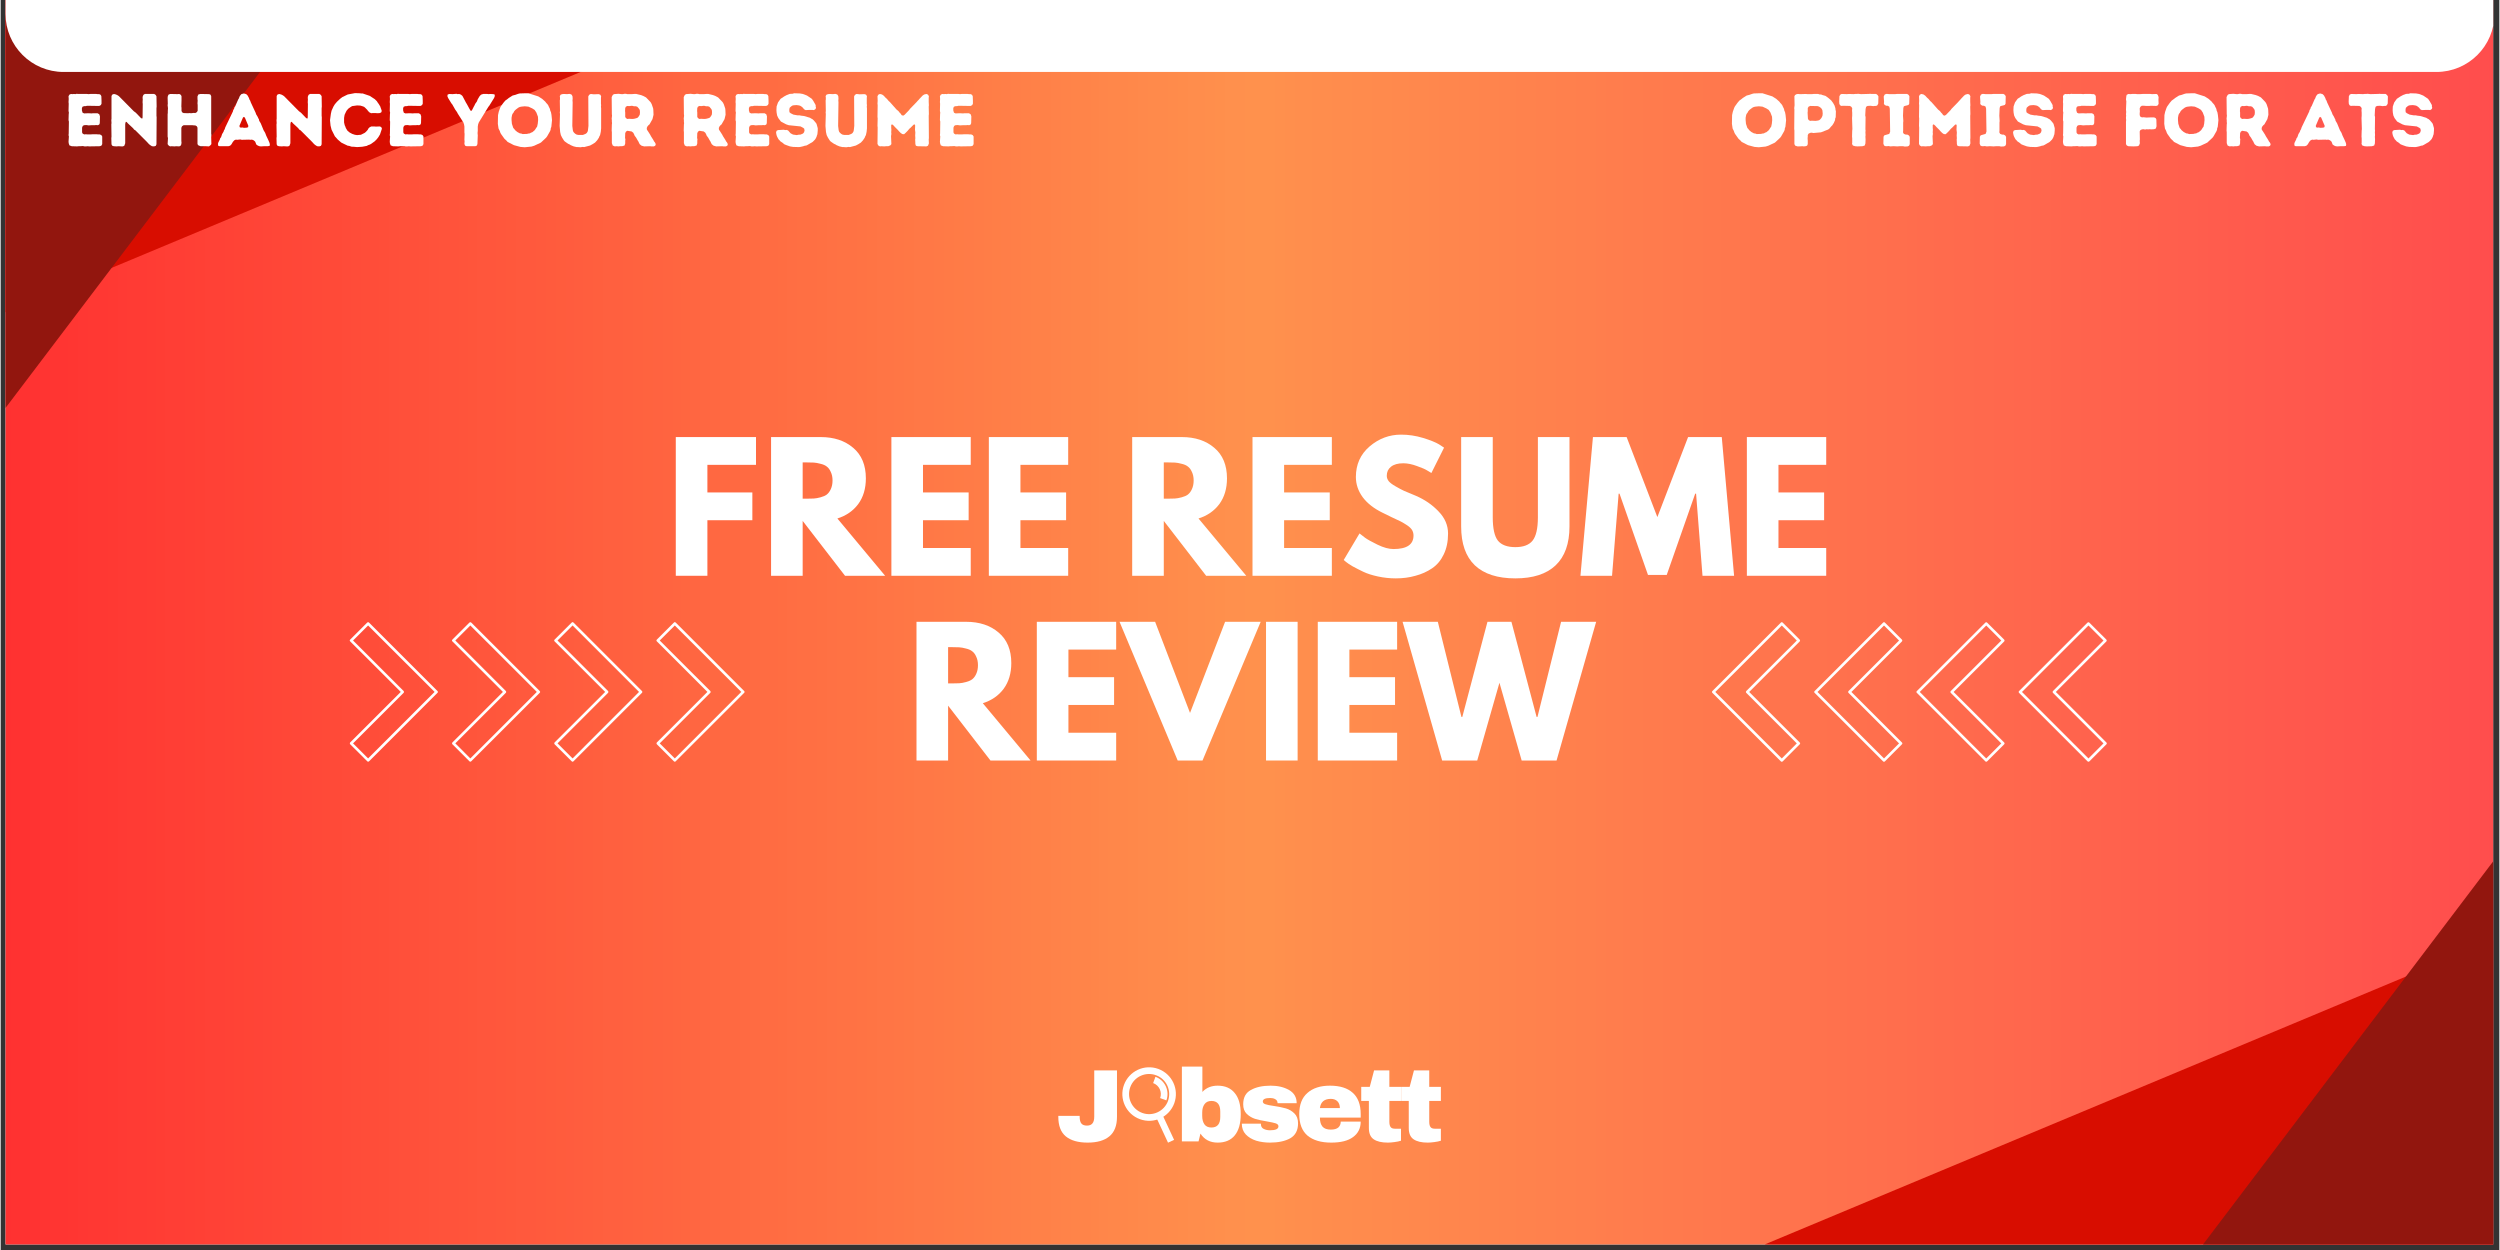 <svg xmlns="http://www.w3.org/2000/svg" xmlns:xlink="http://www.w3.org/1999/xlink" width="300" zoomAndPan="magnify" viewBox="0 0 224.88 112.5" height="150" preserveAspectRatio="xMidYMid meet" version="1.2"><rect x="0" y="0" width="224.88" height="112.5" fill="#333333" stroke="none"/><defs><clipPath id="0f337a44d3"><path d="M 0.438 0 L 224.324 0 L 224.324 112.004 L 0.438 112.004 Z M 0.438 0 "/></clipPath><linearGradient x1="0" gradientTransform="matrix(0.747,0,0,0.747,0.438,0)" y1="75" x2="299.84" gradientUnits="userSpaceOnUse" y2="75" id="54120e41d7"><stop style="stop-color:#ff3131;stop-opacity:1;" offset="0"/><stop style="stop-color:#ff3231;stop-opacity:1;" offset="0.004"/><stop style="stop-color:#ff3231;stop-opacity:1;" offset="0.008"/><stop style="stop-color:#ff3332;stop-opacity:1;" offset="0.012"/><stop style="stop-color:#ff3432;stop-opacity:1;" offset="0.016"/><stop style="stop-color:#ff3532;stop-opacity:1;" offset="0.02"/><stop style="stop-color:#ff3532;stop-opacity:1;" offset="0.023"/><stop style="stop-color:#ff3632;stop-opacity:1;" offset="0.027"/><stop style="stop-color:#ff3733;stop-opacity:1;" offset="0.031"/><stop style="stop-color:#ff3833;stop-opacity:1;" offset="0.035"/><stop style="stop-color:#ff3833;stop-opacity:1;" offset="0.039"/><stop style="stop-color:#ff3933;stop-opacity:1;" offset="0.043"/><stop style="stop-color:#ff3a34;stop-opacity:1;" offset="0.047"/><stop style="stop-color:#ff3b34;stop-opacity:1;" offset="0.051"/><stop style="stop-color:#ff3b34;stop-opacity:1;" offset="0.055"/><stop style="stop-color:#ff3c34;stop-opacity:1;" offset="0.059"/><stop style="stop-color:#ff3d34;stop-opacity:1;" offset="0.062"/><stop style="stop-color:#ff3e35;stop-opacity:1;" offset="0.066"/><stop style="stop-color:#ff3e35;stop-opacity:1;" offset="0.07"/><stop style="stop-color:#ff3f35;stop-opacity:1;" offset="0.074"/><stop style="stop-color:#ff4035;stop-opacity:1;" offset="0.078"/><stop style="stop-color:#ff4136;stop-opacity:1;" offset="0.082"/><stop style="stop-color:#ff4136;stop-opacity:1;" offset="0.086"/><stop style="stop-color:#ff4236;stop-opacity:1;" offset="0.09"/><stop style="stop-color:#ff4336;stop-opacity:1;" offset="0.094"/><stop style="stop-color:#ff4436;stop-opacity:1;" offset="0.098"/><stop style="stop-color:#ff4437;stop-opacity:1;" offset="0.102"/><stop style="stop-color:#ff4537;stop-opacity:1;" offset="0.105"/><stop style="stop-color:#ff4637;stop-opacity:1;" offset="0.109"/><stop style="stop-color:#ff4737;stop-opacity:1;" offset="0.113"/><stop style="stop-color:#ff4738;stop-opacity:1;" offset="0.117"/><stop style="stop-color:#ff4838;stop-opacity:1;" offset="0.121"/><stop style="stop-color:#ff4938;stop-opacity:1;" offset="0.125"/><stop style="stop-color:#ff4a38;stop-opacity:1;" offset="0.129"/><stop style="stop-color:#ff4a38;stop-opacity:1;" offset="0.133"/><stop style="stop-color:#ff4b39;stop-opacity:1;" offset="0.137"/><stop style="stop-color:#ff4c39;stop-opacity:1;" offset="0.141"/><stop style="stop-color:#ff4d39;stop-opacity:1;" offset="0.145"/><stop style="stop-color:#ff4d39;stop-opacity:1;" offset="0.148"/><stop style="stop-color:#ff4e39;stop-opacity:1;" offset="0.152"/><stop style="stop-color:#ff4f3a;stop-opacity:1;" offset="0.156"/><stop style="stop-color:#ff503a;stop-opacity:1;" offset="0.16"/><stop style="stop-color:#ff503a;stop-opacity:1;" offset="0.164"/><stop style="stop-color:#ff513a;stop-opacity:1;" offset="0.168"/><stop style="stop-color:#ff523b;stop-opacity:1;" offset="0.172"/><stop style="stop-color:#ff533b;stop-opacity:1;" offset="0.176"/><stop style="stop-color:#ff533b;stop-opacity:1;" offset="0.18"/><stop style="stop-color:#ff543b;stop-opacity:1;" offset="0.184"/><stop style="stop-color:#ff553b;stop-opacity:1;" offset="0.188"/><stop style="stop-color:#ff563c;stop-opacity:1;" offset="0.191"/><stop style="stop-color:#ff563c;stop-opacity:1;" offset="0.195"/><stop style="stop-color:#ff573c;stop-opacity:1;" offset="0.199"/><stop style="stop-color:#ff583c;stop-opacity:1;" offset="0.203"/><stop style="stop-color:#ff593d;stop-opacity:1;" offset="0.207"/><stop style="stop-color:#ff593d;stop-opacity:1;" offset="0.211"/><stop style="stop-color:#ff5a3d;stop-opacity:1;" offset="0.215"/><stop style="stop-color:#ff5b3d;stop-opacity:1;" offset="0.219"/><stop style="stop-color:#ff5c3d;stop-opacity:1;" offset="0.223"/><stop style="stop-color:#ff5c3e;stop-opacity:1;" offset="0.227"/><stop style="stop-color:#ff5d3e;stop-opacity:1;" offset="0.23"/><stop style="stop-color:#ff5e3e;stop-opacity:1;" offset="0.234"/><stop style="stop-color:#ff5f3e;stop-opacity:1;" offset="0.238"/><stop style="stop-color:#ff603f;stop-opacity:1;" offset="0.242"/><stop style="stop-color:#ff603f;stop-opacity:1;" offset="0.246"/><stop style="stop-color:#ff613f;stop-opacity:1;" offset="0.25"/><stop style="stop-color:#ff623f;stop-opacity:1;" offset="0.254"/><stop style="stop-color:#ff633f;stop-opacity:1;" offset="0.258"/><stop style="stop-color:#ff6340;stop-opacity:1;" offset="0.262"/><stop style="stop-color:#ff6440;stop-opacity:1;" offset="0.266"/><stop style="stop-color:#ff6540;stop-opacity:1;" offset="0.27"/><stop style="stop-color:#ff6640;stop-opacity:1;" offset="0.273"/><stop style="stop-color:#ff6641;stop-opacity:1;" offset="0.277"/><stop style="stop-color:#ff6741;stop-opacity:1;" offset="0.281"/><stop style="stop-color:#ff6841;stop-opacity:1;" offset="0.285"/><stop style="stop-color:#ff6941;stop-opacity:1;" offset="0.289"/><stop style="stop-color:#ff6941;stop-opacity:1;" offset="0.293"/><stop style="stop-color:#ff6a42;stop-opacity:1;" offset="0.297"/><stop style="stop-color:#ff6b42;stop-opacity:1;" offset="0.301"/><stop style="stop-color:#ff6c42;stop-opacity:1;" offset="0.305"/><stop style="stop-color:#ff6c42;stop-opacity:1;" offset="0.309"/><stop style="stop-color:#ff6d42;stop-opacity:1;" offset="0.312"/><stop style="stop-color:#ff6e43;stop-opacity:1;" offset="0.316"/><stop style="stop-color:#ff6f43;stop-opacity:1;" offset="0.32"/><stop style="stop-color:#ff6f43;stop-opacity:1;" offset="0.324"/><stop style="stop-color:#ff7043;stop-opacity:1;" offset="0.328"/><stop style="stop-color:#ff7144;stop-opacity:1;" offset="0.332"/><stop style="stop-color:#ff7244;stop-opacity:1;" offset="0.336"/><stop style="stop-color:#ff7244;stop-opacity:1;" offset="0.34"/><stop style="stop-color:#ff7344;stop-opacity:1;" offset="0.344"/><stop style="stop-color:#ff7444;stop-opacity:1;" offset="0.348"/><stop style="stop-color:#ff7545;stop-opacity:1;" offset="0.352"/><stop style="stop-color:#ff7545;stop-opacity:1;" offset="0.355"/><stop style="stop-color:#ff7645;stop-opacity:1;" offset="0.359"/><stop style="stop-color:#ff7745;stop-opacity:1;" offset="0.363"/><stop style="stop-color:#ff7846;stop-opacity:1;" offset="0.367"/><stop style="stop-color:#ff7846;stop-opacity:1;" offset="0.371"/><stop style="stop-color:#ff7946;stop-opacity:1;" offset="0.375"/><stop style="stop-color:#ff7a46;stop-opacity:1;" offset="0.379"/><stop style="stop-color:#ff7b46;stop-opacity:1;" offset="0.383"/><stop style="stop-color:#ff7b47;stop-opacity:1;" offset="0.387"/><stop style="stop-color:#ff7c47;stop-opacity:1;" offset="0.391"/><stop style="stop-color:#ff7d47;stop-opacity:1;" offset="0.395"/><stop style="stop-color:#ff7e47;stop-opacity:1;" offset="0.398"/><stop style="stop-color:#ff7e48;stop-opacity:1;" offset="0.402"/><stop style="stop-color:#ff7f48;stop-opacity:1;" offset="0.406"/><stop style="stop-color:#ff8048;stop-opacity:1;" offset="0.41"/><stop style="stop-color:#ff8148;stop-opacity:1;" offset="0.414"/><stop style="stop-color:#ff8148;stop-opacity:1;" offset="0.418"/><stop style="stop-color:#ff8249;stop-opacity:1;" offset="0.422"/><stop style="stop-color:#ff8349;stop-opacity:1;" offset="0.426"/><stop style="stop-color:#ff8449;stop-opacity:1;" offset="0.43"/><stop style="stop-color:#ff8449;stop-opacity:1;" offset="0.434"/><stop style="stop-color:#ff8549;stop-opacity:1;" offset="0.438"/><stop style="stop-color:#ff864a;stop-opacity:1;" offset="0.441"/><stop style="stop-color:#ff874a;stop-opacity:1;" offset="0.445"/><stop style="stop-color:#ff874a;stop-opacity:1;" offset="0.449"/><stop style="stop-color:#ff884a;stop-opacity:1;" offset="0.453"/><stop style="stop-color:#ff894b;stop-opacity:1;" offset="0.457"/><stop style="stop-color:#ff8a4b;stop-opacity:1;" offset="0.461"/><stop style="stop-color:#ff8a4b;stop-opacity:1;" offset="0.465"/><stop style="stop-color:#ff8b4b;stop-opacity:1;" offset="0.469"/><stop style="stop-color:#ff8c4b;stop-opacity:1;" offset="0.473"/><stop style="stop-color:#ff8d4c;stop-opacity:1;" offset="0.477"/><stop style="stop-color:#ff8d4c;stop-opacity:1;" offset="0.48"/><stop style="stop-color:#ff8e4c;stop-opacity:1;" offset="0.484"/><stop style="stop-color:#ff8f4c;stop-opacity:1;" offset="0.488"/><stop style="stop-color:#ff904d;stop-opacity:1;" offset="0.492"/><stop style="stop-color:#ff904d;stop-opacity:1;" offset="0.496"/><stop style="stop-color:#ff914d;stop-opacity:1;" offset="0.5"/><stop style="stop-color:#ff914d;stop-opacity:1;" offset="0.508"/><stop style="stop-color:#ff904d;stop-opacity:1;" offset="0.512"/><stop style="stop-color:#ff8f4d;stop-opacity:1;" offset="0.516"/><stop style="stop-color:#ff8e4d;stop-opacity:1;" offset="0.52"/><stop style="stop-color:#ff8e4d;stop-opacity:1;" offset="0.523"/><stop style="stop-color:#ff8d4d;stop-opacity:1;" offset="0.527"/><stop style="stop-color:#ff8d4d;stop-opacity:1;" offset="0.531"/><stop style="stop-color:#ff8c4d;stop-opacity:1;" offset="0.535"/><stop style="stop-color:#ff8c4d;stop-opacity:1;" offset="0.539"/><stop style="stop-color:#ff8b4d;stop-opacity:1;" offset="0.543"/><stop style="stop-color:#ff8b4d;stop-opacity:1;" offset="0.547"/><stop style="stop-color:#ff8a4d;stop-opacity:1;" offset="0.551"/><stop style="stop-color:#ff8a4d;stop-opacity:1;" offset="0.555"/><stop style="stop-color:#ff894d;stop-opacity:1;" offset="0.559"/><stop style="stop-color:#ff894d;stop-opacity:1;" offset="0.562"/><stop style="stop-color:#ff884d;stop-opacity:1;" offset="0.566"/><stop style="stop-color:#ff884d;stop-opacity:1;" offset="0.57"/><stop style="stop-color:#ff874d;stop-opacity:1;" offset="0.574"/><stop style="stop-color:#ff864d;stop-opacity:1;" offset="0.578"/><stop style="stop-color:#ff864d;stop-opacity:1;" offset="0.582"/><stop style="stop-color:#ff854d;stop-opacity:1;" offset="0.586"/><stop style="stop-color:#ff854d;stop-opacity:1;" offset="0.59"/><stop style="stop-color:#ff844d;stop-opacity:1;" offset="0.594"/><stop style="stop-color:#ff844d;stop-opacity:1;" offset="0.598"/><stop style="stop-color:#ff834d;stop-opacity:1;" offset="0.602"/><stop style="stop-color:#ff834d;stop-opacity:1;" offset="0.605"/><stop style="stop-color:#ff824d;stop-opacity:1;" offset="0.609"/><stop style="stop-color:#ff824d;stop-opacity:1;" offset="0.613"/><stop style="stop-color:#ff814d;stop-opacity:1;" offset="0.617"/><stop style="stop-color:#ff814d;stop-opacity:1;" offset="0.621"/><stop style="stop-color:#ff804d;stop-opacity:1;" offset="0.625"/><stop style="stop-color:#ff804d;stop-opacity:1;" offset="0.629"/><stop style="stop-color:#ff7f4d;stop-opacity:1;" offset="0.633"/><stop style="stop-color:#ff7f4d;stop-opacity:1;" offset="0.637"/><stop style="stop-color:#ff7e4d;stop-opacity:1;" offset="0.641"/><stop style="stop-color:#ff7d4d;stop-opacity:1;" offset="0.645"/><stop style="stop-color:#ff7d4d;stop-opacity:1;" offset="0.648"/><stop style="stop-color:#ff7c4d;stop-opacity:1;" offset="0.652"/><stop style="stop-color:#ff7c4d;stop-opacity:1;" offset="0.656"/><stop style="stop-color:#ff7b4d;stop-opacity:1;" offset="0.66"/><stop style="stop-color:#ff7b4d;stop-opacity:1;" offset="0.664"/><stop style="stop-color:#ff7a4d;stop-opacity:1;" offset="0.668"/><stop style="stop-color:#ff7a4d;stop-opacity:1;" offset="0.672"/><stop style="stop-color:#ff794d;stop-opacity:1;" offset="0.676"/><stop style="stop-color:#ff794d;stop-opacity:1;" offset="0.68"/><stop style="stop-color:#ff784d;stop-opacity:1;" offset="0.684"/><stop style="stop-color:#ff784d;stop-opacity:1;" offset="0.688"/><stop style="stop-color:#ff774d;stop-opacity:1;" offset="0.691"/><stop style="stop-color:#ff774d;stop-opacity:1;" offset="0.695"/><stop style="stop-color:#ff764d;stop-opacity:1;" offset="0.699"/><stop style="stop-color:#ff754d;stop-opacity:1;" offset="0.703"/><stop style="stop-color:#ff754d;stop-opacity:1;" offset="0.707"/><stop style="stop-color:#ff744d;stop-opacity:1;" offset="0.711"/><stop style="stop-color:#ff744d;stop-opacity:1;" offset="0.715"/><stop style="stop-color:#ff734d;stop-opacity:1;" offset="0.719"/><stop style="stop-color:#ff734d;stop-opacity:1;" offset="0.723"/><stop style="stop-color:#ff724d;stop-opacity:1;" offset="0.727"/><stop style="stop-color:#ff724d;stop-opacity:1;" offset="0.73"/><stop style="stop-color:#ff714d;stop-opacity:1;" offset="0.734"/><stop style="stop-color:#ff714d;stop-opacity:1;" offset="0.738"/><stop style="stop-color:#ff704d;stop-opacity:1;" offset="0.742"/><stop style="stop-color:#ff704d;stop-opacity:1;" offset="0.746"/><stop style="stop-color:#ff6f4d;stop-opacity:1;" offset="0.75"/><stop style="stop-color:#ff6f4d;stop-opacity:1;" offset="0.754"/><stop style="stop-color:#ff6e4d;stop-opacity:1;" offset="0.758"/><stop style="stop-color:#ff6e4d;stop-opacity:1;" offset="0.762"/><stop style="stop-color:#ff6d4d;stop-opacity:1;" offset="0.766"/><stop style="stop-color:#ff6c4d;stop-opacity:1;" offset="0.77"/><stop style="stop-color:#ff6c4d;stop-opacity:1;" offset="0.773"/><stop style="stop-color:#ff6b4d;stop-opacity:1;" offset="0.777"/><stop style="stop-color:#ff6b4d;stop-opacity:1;" offset="0.781"/><stop style="stop-color:#ff6a4d;stop-opacity:1;" offset="0.785"/><stop style="stop-color:#ff6a4d;stop-opacity:1;" offset="0.789"/><stop style="stop-color:#ff694d;stop-opacity:1;" offset="0.793"/><stop style="stop-color:#ff694d;stop-opacity:1;" offset="0.797"/><stop style="stop-color:#ff684d;stop-opacity:1;" offset="0.801"/><stop style="stop-color:#ff684d;stop-opacity:1;" offset="0.805"/><stop style="stop-color:#ff674d;stop-opacity:1;" offset="0.809"/><stop style="stop-color:#ff674d;stop-opacity:1;" offset="0.812"/><stop style="stop-color:#ff664d;stop-opacity:1;" offset="0.816"/><stop style="stop-color:#ff664d;stop-opacity:1;" offset="0.82"/><stop style="stop-color:#ff654d;stop-opacity:1;" offset="0.824"/><stop style="stop-color:#ff644d;stop-opacity:1;" offset="0.828"/><stop style="stop-color:#ff644d;stop-opacity:1;" offset="0.832"/><stop style="stop-color:#ff634d;stop-opacity:1;" offset="0.836"/><stop style="stop-color:#ff634d;stop-opacity:1;" offset="0.84"/><stop style="stop-color:#ff624d;stop-opacity:1;" offset="0.844"/><stop style="stop-color:#ff624d;stop-opacity:1;" offset="0.848"/><stop style="stop-color:#ff614d;stop-opacity:1;" offset="0.852"/><stop style="stop-color:#ff614d;stop-opacity:1;" offset="0.855"/><stop style="stop-color:#ff604d;stop-opacity:1;" offset="0.859"/><stop style="stop-color:#ff604d;stop-opacity:1;" offset="0.863"/><stop style="stop-color:#ff5f4d;stop-opacity:1;" offset="0.867"/><stop style="stop-color:#ff5f4d;stop-opacity:1;" offset="0.871"/><stop style="stop-color:#ff5e4d;stop-opacity:1;" offset="0.875"/><stop style="stop-color:#ff5e4d;stop-opacity:1;" offset="0.879"/><stop style="stop-color:#ff5d4d;stop-opacity:1;" offset="0.883"/><stop style="stop-color:#ff5c4d;stop-opacity:1;" offset="0.887"/><stop style="stop-color:#ff5c4d;stop-opacity:1;" offset="0.891"/><stop style="stop-color:#ff5b4d;stop-opacity:1;" offset="0.895"/><stop style="stop-color:#ff5b4d;stop-opacity:1;" offset="0.898"/><stop style="stop-color:#ff5a4d;stop-opacity:1;" offset="0.902"/><stop style="stop-color:#ff5a4d;stop-opacity:1;" offset="0.906"/><stop style="stop-color:#ff594d;stop-opacity:1;" offset="0.91"/><stop style="stop-color:#ff594d;stop-opacity:1;" offset="0.914"/><stop style="stop-color:#ff584d;stop-opacity:1;" offset="0.918"/><stop style="stop-color:#ff584d;stop-opacity:1;" offset="0.922"/><stop style="stop-color:#ff574d;stop-opacity:1;" offset="0.926"/><stop style="stop-color:#ff574d;stop-opacity:1;" offset="0.93"/><stop style="stop-color:#ff564d;stop-opacity:1;" offset="0.934"/><stop style="stop-color:#ff564d;stop-opacity:1;" offset="0.938"/><stop style="stop-color:#ff554d;stop-opacity:1;" offset="0.941"/><stop style="stop-color:#ff554d;stop-opacity:1;" offset="0.945"/><stop style="stop-color:#ff544d;stop-opacity:1;" offset="0.949"/><stop style="stop-color:#ff534d;stop-opacity:1;" offset="0.953"/><stop style="stop-color:#ff534d;stop-opacity:1;" offset="0.957"/><stop style="stop-color:#ff524d;stop-opacity:1;" offset="0.961"/><stop style="stop-color:#ff524d;stop-opacity:1;" offset="0.965"/><stop style="stop-color:#ff514d;stop-opacity:1;" offset="0.969"/><stop style="stop-color:#ff514d;stop-opacity:1;" offset="0.973"/><stop style="stop-color:#ff504d;stop-opacity:1;" offset="0.977"/><stop style="stop-color:#ff504d;stop-opacity:1;" offset="0.98"/><stop style="stop-color:#ff4f4d;stop-opacity:1;" offset="0.984"/><stop style="stop-color:#ff4f4d;stop-opacity:1;" offset="0.988"/><stop style="stop-color:#ff4e4d;stop-opacity:1;" offset="0.992"/><stop style="stop-color:#ff4e4d;stop-opacity:1;" offset="0.996"/><stop style="stop-color:#ff4d4d;stop-opacity:1;" offset="1"/></linearGradient><clipPath id="6bc4870f0c"><path d="M 0.438 0 L 78.41 0 L 78.41 30 L 0.438 30 Z M 0.438 0 "/></clipPath><clipPath id="58ae7efb1f"><path d="M 0.438 0 L 32 0 L 32 40.332 L 0.438 40.332 Z M 0.438 0 "/></clipPath><clipPath id="f0e0bf40f8"><path d="M 148.047 82 L 224.324 82 L 224.324 112.004 L 148.047 112.004 Z M 148.047 82 "/></clipPath><clipPath id="edf32b12d7"><path d="M 194 71.672 L 224.324 71.672 L 224.324 112.004 L 194 112.004 Z M 194 71.672 "/></clipPath><clipPath id="976c397710"><path d="M 59 56 L 66.977 56 L 66.977 68.691 L 59 68.691 Z M 59 56 "/></clipPath><clipPath id="5d6524e205"><path d="M 49 56 L 58 56 L 58 68.691 L 49 68.691 Z M 49 56 "/></clipPath><clipPath id="7d1068bfe3"><path d="M 40 56 L 49 56 L 49 68.691 L 40 68.691 Z M 40 56 "/></clipPath><clipPath id="a2bcd2d45a"><path d="M 31.137 56 L 40 56 L 40 68.691 L 31.137 68.691 Z M 31.137 56 "/></clipPath><clipPath id="05166d9a55"><path d="M 154 56 L 162 56 L 162 68.555 L 154 68.555 Z M 154 56 "/></clipPath><clipPath id="995a106f4f"><path d="M 163 56 L 172 56 L 172 68.555 L 163 68.555 Z M 163 56 "/></clipPath><clipPath id="6d36a9c943"><path d="M 172 56 L 181 56 L 181 68.555 L 172 68.555 Z M 172 56 "/></clipPath><clipPath id="a48b122c3d"><path d="M 181 56 L 189.59 56 L 189.59 68.555 L 181 68.555 Z M 181 56 "/></clipPath><clipPath id="0d70e05201"><path d="M 100 96 L 106 96 L 106 101 L 100 101 Z M 100 96 "/></clipPath><clipPath id="8c8cce8061"><path d="M 101.922 95.375 L 107.516 97.418 L 105.473 103.012 L 99.883 100.969 Z M 101.922 95.375 "/></clipPath><clipPath id="03a11d135f"><path d="M 101.922 95.375 L 107.516 97.418 L 105.473 103.012 L 99.883 100.969 Z M 101.922 95.375 "/></clipPath><clipPath id="06eaa59cd9"><path d="M 103 96 L 106 96 L 106 100 L 103 100 Z M 103 96 "/></clipPath><clipPath id="139c341766"><path d="M 101.922 95.375 L 107.516 97.418 L 105.473 103.012 L 99.883 100.969 Z M 101.922 95.375 "/></clipPath><clipPath id="6bf2756503"><path d="M 101.922 95.375 L 107.516 97.418 L 105.473 103.012 L 99.883 100.969 Z M 101.922 95.375 "/></clipPath><clipPath id="d1a1981e9b"><path d="M 103 100 L 106 100 L 106 103 L 103 103 Z M 103 100 "/></clipPath><clipPath id="8baca26779"><path d="M 101.922 95.375 L 107.516 97.418 L 105.473 103.012 L 99.883 100.969 Z M 101.922 95.375 "/></clipPath><clipPath id="22bfbce50f"><path d="M 101.922 95.375 L 107.516 97.418 L 105.473 103.012 L 99.883 100.969 Z M 101.922 95.375 "/></clipPath><clipPath id="1b66f8e313"><path d="M 0.438 0 L 224.324 0 L 224.324 6.477 L 0.438 6.477 Z M 0.438 0 "/></clipPath><clipPath id="77710db692"><path d="M 5.664 -27.125 L 219.215 -27.125 C 222.102 -27.125 224.441 -24.781 224.441 -21.895 L 224.441 1.25 C 224.441 4.137 222.102 6.477 219.215 6.477 L 5.664 6.477 C 2.777 6.477 0.438 4.137 0.438 1.25 L 0.438 -21.895 C 0.438 -24.781 2.777 -27.125 5.664 -27.125 Z M 5.664 -27.125 "/></clipPath></defs><g id="4e2b32f7a5"><g clip-rule="nonzero" clip-path="url(#0f337a44d3)"><path style=" stroke:none;fill-rule:nonzero;fill:#ffffff;fill-opacity:1;" d="M 0.438 0 L 224.441 0 L 224.441 112.004 L 0.438 112.004 Z M 0.438 0 "/><path style=" stroke:none;fill-rule:nonzero;fill:url(#54120e41d7);" d="M 0.438 0 L 0.438 112.004 L 224.324 112.004 L 224.324 0 Z M 0.438 0 "/></g><g style="fill:#ffffff;fill-opacity:1;"><g transform="translate(59.855, 51.82)"><path style="stroke:none" d="M 8.125 -12.484 L 8.125 -9.984 L 3.75 -9.984 L 3.75 -7.5 L 7.797 -7.5 L 7.797 -5 L 3.75 -5 L 3.75 0 L 0.906 0 L 0.906 -12.484 Z M 8.125 -12.484 "/></g></g><g style="fill:#ffffff;fill-opacity:1;"><g transform="translate(68.43, 51.82)"><path style="stroke:none" d="M 0.906 -12.484 L 5.375 -12.484 C 6.57 -12.484 7.547 -12.16 8.297 -11.516 C 9.055 -10.879 9.438 -9.961 9.438 -8.766 C 9.438 -7.848 9.207 -7.078 8.75 -6.453 C 8.289 -5.836 7.664 -5.406 6.875 -5.156 L 11.172 0 L 7.562 0 L 3.75 -4.938 L 3.75 0 L 0.906 0 Z M 3.75 -6.938 L 4.078 -6.938 C 4.348 -6.938 4.57 -6.941 4.75 -6.953 C 4.926 -6.961 5.129 -7 5.359 -7.062 C 5.598 -7.125 5.785 -7.207 5.922 -7.312 C 6.066 -7.426 6.188 -7.586 6.281 -7.797 C 6.383 -8.016 6.438 -8.273 6.438 -8.578 C 6.438 -8.879 6.383 -9.133 6.281 -9.344 C 6.188 -9.562 6.066 -9.723 5.922 -9.828 C 5.785 -9.941 5.598 -10.023 5.359 -10.078 C 5.129 -10.141 4.926 -10.176 4.75 -10.188 C 4.57 -10.195 4.348 -10.203 4.078 -10.203 L 3.75 -10.203 Z M 3.75 -6.938 "/></g></g><g style="fill:#ffffff;fill-opacity:1;"><g transform="translate(79.259, 51.82)"><path style="stroke:none" d="M 8.047 -12.484 L 8.047 -9.984 L 3.75 -9.984 L 3.75 -7.5 L 7.859 -7.5 L 7.859 -5 L 3.75 -5 L 3.75 -2.5 L 8.047 -2.5 L 8.047 0 L 0.906 0 L 0.906 -12.484 Z M 8.047 -12.484 "/></g></g><g style="fill:#ffffff;fill-opacity:1;"><g transform="translate(88.03, 51.82)"><path style="stroke:none" d="M 8.047 -12.484 L 8.047 -9.984 L 3.75 -9.984 L 3.75 -7.5 L 7.859 -7.5 L 7.859 -5 L 3.75 -5 L 3.75 -2.5 L 8.047 -2.5 L 8.047 0 L 0.906 0 L 0.906 -12.484 Z M 8.047 -12.484 "/></g></g><g style="fill:#ffffff;fill-opacity:1;"><g transform="translate(96.802, 51.82)"><path style="stroke:none" d=""/></g></g><g style="fill:#ffffff;fill-opacity:1;"><g transform="translate(100.931, 51.82)"><path style="stroke:none" d="M 0.906 -12.484 L 5.375 -12.484 C 6.57 -12.484 7.547 -12.16 8.297 -11.516 C 9.055 -10.879 9.438 -9.961 9.438 -8.766 C 9.438 -7.848 9.207 -7.078 8.75 -6.453 C 8.289 -5.836 7.664 -5.406 6.875 -5.156 L 11.172 0 L 7.562 0 L 3.75 -4.938 L 3.75 0 L 0.906 0 Z M 3.75 -6.938 L 4.078 -6.938 C 4.348 -6.938 4.57 -6.941 4.75 -6.953 C 4.926 -6.961 5.129 -7 5.359 -7.062 C 5.598 -7.125 5.785 -7.207 5.922 -7.312 C 6.066 -7.426 6.188 -7.586 6.281 -7.797 C 6.383 -8.016 6.438 -8.273 6.438 -8.578 C 6.438 -8.879 6.383 -9.133 6.281 -9.344 C 6.188 -9.562 6.066 -9.723 5.922 -9.828 C 5.785 -9.941 5.598 -10.023 5.359 -10.078 C 5.129 -10.141 4.926 -10.176 4.75 -10.188 C 4.57 -10.195 4.348 -10.203 4.078 -10.203 L 3.75 -10.203 Z M 3.75 -6.938 "/></g></g><g style="fill:#ffffff;fill-opacity:1;"><g transform="translate(111.759, 51.82)"><path style="stroke:none" d="M 8.047 -12.484 L 8.047 -9.984 L 3.75 -9.984 L 3.75 -7.5 L 7.859 -7.5 L 7.859 -5 L 3.75 -5 L 3.75 -2.5 L 8.047 -2.5 L 8.047 0 L 0.906 0 L 0.906 -12.484 Z M 8.047 -12.484 "/></g></g><g style="fill:#ffffff;fill-opacity:1;"><g transform="translate(120.531, 51.82)"><path style="stroke:none" d="M 5.5 -12.703 C 6.176 -12.703 6.836 -12.602 7.484 -12.406 C 8.129 -12.207 8.609 -12.016 8.922 -11.828 L 9.375 -11.531 L 8.234 -9.25 C 8.141 -9.312 8.008 -9.391 7.844 -9.484 C 7.688 -9.586 7.383 -9.719 6.938 -9.875 C 6.5 -10.039 6.086 -10.125 5.703 -10.125 C 5.223 -10.125 4.852 -10.02 4.594 -9.812 C 4.344 -9.613 4.219 -9.344 4.219 -9 C 4.219 -8.832 4.273 -8.672 4.391 -8.516 C 4.516 -8.367 4.723 -8.211 5.016 -8.047 C 5.305 -7.879 5.562 -7.742 5.781 -7.641 C 6.008 -7.547 6.359 -7.398 6.828 -7.203 C 7.629 -6.859 8.312 -6.391 8.875 -5.797 C 9.445 -5.211 9.734 -4.547 9.734 -3.797 C 9.734 -3.078 9.602 -2.453 9.344 -1.922 C 9.094 -1.391 8.742 -0.973 8.297 -0.672 C 7.848 -0.367 7.348 -0.145 6.797 0 C 6.254 0.156 5.664 0.234 5.031 0.234 C 4.488 0.234 3.953 0.176 3.422 0.062 C 2.898 -0.051 2.461 -0.191 2.109 -0.359 C 1.766 -0.523 1.445 -0.688 1.156 -0.844 C 0.875 -1.008 0.672 -1.145 0.547 -1.25 L 0.344 -1.422 L 1.766 -3.812 C 1.891 -3.707 2.055 -3.578 2.266 -3.422 C 2.484 -3.266 2.859 -3.055 3.391 -2.797 C 3.93 -2.535 4.41 -2.406 4.828 -2.406 C 6.023 -2.406 6.625 -2.812 6.625 -3.625 C 6.625 -3.801 6.582 -3.961 6.5 -4.109 C 6.414 -4.254 6.266 -4.398 6.047 -4.547 C 5.828 -4.691 5.633 -4.805 5.469 -4.891 C 5.301 -4.973 5.023 -5.102 4.641 -5.281 C 4.266 -5.457 3.988 -5.594 3.812 -5.688 C 3.051 -6.062 2.461 -6.523 2.047 -7.078 C 1.641 -7.641 1.438 -8.242 1.438 -8.891 C 1.438 -10.016 1.848 -10.93 2.672 -11.641 C 3.504 -12.348 4.445 -12.703 5.5 -12.703 Z M 5.5 -12.703 "/></g></g><g style="fill:#ffffff;fill-opacity:1;"><g transform="translate(130.694, 51.82)"><path style="stroke:none" d="M 10.5 -12.484 L 10.5 -4.438 C 10.5 -2.895 10.082 -1.727 9.25 -0.938 C 8.426 -0.156 7.219 0.234 5.625 0.234 C 4.031 0.234 2.816 -0.156 1.984 -0.938 C 1.16 -1.727 0.75 -2.895 0.75 -4.438 L 0.75 -12.484 L 3.594 -12.484 L 3.594 -5.266 C 3.594 -4.254 3.75 -3.551 4.062 -3.156 C 4.383 -2.77 4.906 -2.578 5.625 -2.578 C 6.344 -2.578 6.859 -2.77 7.172 -3.156 C 7.492 -3.551 7.656 -4.254 7.656 -5.266 L 7.656 -12.484 Z M 10.5 -12.484 "/></g></g><g style="fill:#ffffff;fill-opacity:1;"><g transform="translate(141.946, 51.82)"><path style="stroke:none" d="M 11.219 0 L 10.641 -7.391 L 10.562 -7.391 L 8 -0.078 L 6.312 -0.078 L 3.75 -7.391 L 3.672 -7.391 L 3.078 0 L 0.234 0 L 1.359 -12.484 L 4.391 -12.484 L 7.156 -5.281 L 9.922 -12.484 L 12.953 -12.484 L 14.062 0 Z M 11.219 0 "/></g></g><g style="fill:#ffffff;fill-opacity:1;"><g transform="translate(156.252, 51.82)"><path style="stroke:none" d="M 8.047 -12.484 L 8.047 -9.984 L 3.75 -9.984 L 3.75 -7.5 L 7.859 -7.5 L 7.859 -5 L 3.75 -5 L 3.75 -2.5 L 8.047 -2.5 L 8.047 0 L 0.906 0 L 0.906 -12.484 Z M 8.047 -12.484 "/></g></g><g style="fill:#ffffff;fill-opacity:1;"><g transform="translate(81.519, 68.446)"><path style="stroke:none" d="M 0.906 -12.484 L 5.375 -12.484 C 6.57 -12.484 7.547 -12.16 8.297 -11.516 C 9.055 -10.879 9.438 -9.961 9.438 -8.766 C 9.438 -7.848 9.207 -7.078 8.75 -6.453 C 8.289 -5.836 7.664 -5.406 6.875 -5.156 L 11.172 0 L 7.562 0 L 3.75 -4.938 L 3.75 0 L 0.906 0 Z M 3.75 -6.938 L 4.078 -6.938 C 4.348 -6.938 4.57 -6.941 4.75 -6.953 C 4.926 -6.961 5.129 -7 5.359 -7.062 C 5.598 -7.125 5.785 -7.207 5.922 -7.312 C 6.066 -7.426 6.188 -7.586 6.281 -7.797 C 6.383 -8.016 6.438 -8.273 6.438 -8.578 C 6.438 -8.879 6.383 -9.133 6.281 -9.344 C 6.188 -9.562 6.066 -9.723 5.922 -9.828 C 5.785 -9.941 5.598 -10.023 5.359 -10.078 C 5.129 -10.141 4.926 -10.176 4.75 -10.188 C 4.57 -10.195 4.348 -10.203 4.078 -10.203 L 3.75 -10.203 Z M 3.75 -6.938 "/></g></g><g style="fill:#ffffff;fill-opacity:1;"><g transform="translate(92.348, 68.446)"><path style="stroke:none" d="M 8.047 -12.484 L 8.047 -9.984 L 3.75 -9.984 L 3.75 -7.5 L 7.859 -7.5 L 7.859 -5 L 3.75 -5 L 3.75 -2.5 L 8.047 -2.5 L 8.047 0 L 0.906 0 L 0.906 -12.484 Z M 8.047 -12.484 "/></g></g><g style="fill:#ffffff;fill-opacity:1;"><g transform="translate(101.12, 68.446)"><path style="stroke:none" d="M 4.812 0 L -0.422 -12.484 L 2.781 -12.484 L 5.922 -4.281 L 9.078 -12.484 L 12.281 -12.484 L 7.047 0 Z M 4.812 0 "/></g></g><g style="fill:#ffffff;fill-opacity:1;"><g transform="translate(112.976, 68.446)"><path style="stroke:none" d="M 3.75 -12.484 L 3.75 0 L 0.906 0 L 0.906 -12.484 Z M 3.75 -12.484 "/></g></g><g style="fill:#ffffff;fill-opacity:1;"><g transform="translate(117.634, 68.446)"><path style="stroke:none" d="M 8.047 -12.484 L 8.047 -9.984 L 3.75 -9.984 L 3.75 -7.5 L 7.859 -7.5 L 7.859 -5 L 3.75 -5 L 3.75 -2.5 L 8.047 -2.5 L 8.047 0 L 0.906 0 L 0.906 -12.484 Z M 8.047 -12.484 "/></g></g><g style="fill:#ffffff;fill-opacity:1;"><g transform="translate(126.406, 68.446)"><path style="stroke:none" d="M 10.484 0 L 8.484 -7 L 6.484 0 L 3.328 0 L -0.234 -12.484 L 2.938 -12.484 L 5.062 -3.922 L 5.141 -3.922 L 7.406 -12.484 L 9.562 -12.484 L 11.828 -3.922 L 11.906 -3.922 L 14.031 -12.484 L 17.188 -12.484 L 13.625 0 Z M 10.484 0 "/></g></g><g clip-rule="nonzero" clip-path="url(#6bc4870f0c)"><path style=" stroke:none;fill-rule:evenodd;fill:#d80d00;fill-opacity:1;" d="M -2.223 -4.469 L 78.398 -4.469 L -2.223 29.211 "/></g><g clip-rule="nonzero" clip-path="url(#58ae7efb1f)"><path style=" stroke:none;fill-rule:evenodd;fill:#92160e;fill-opacity:1;" d="M -2.223 -4.469 L 31.637 -4.469 L -2.223 40.227 "/></g><g clip-rule="nonzero" clip-path="url(#f0e0bf40f8)"><path style=" stroke:none;fill-rule:evenodd;fill:#d80d00;fill-opacity:1;" d="M 228.68 116.473 L 148.059 116.473 L 228.68 82.789 "/></g><g clip-rule="nonzero" clip-path="url(#edf32b12d7)"><path style=" stroke:none;fill-rule:evenodd;fill:#92160e;fill-opacity:1;" d="M 228.68 116.473 L 194.824 116.473 L 228.68 71.773 "/></g><g clip-rule="nonzero" clip-path="url(#976c397710)"><path style=" stroke:none;fill-rule:nonzero;fill:#ffffff;fill-opacity:1;" d="M 59.062 57.559 C 59.004 57.617 59.004 57.676 59.062 57.73 L 63.605 62.273 L 59.062 66.816 C 59.039 66.84 59.027 66.871 59.027 66.902 C 59.027 66.938 59.039 66.965 59.062 66.988 L 60.586 68.512 C 60.645 68.57 60.699 68.57 60.758 68.512 L 66.91 62.359 C 66.969 62.305 66.969 62.246 66.91 62.188 L 60.758 56.035 C 60.699 55.977 60.645 55.977 60.586 56.035 Z M 66.656 62.273 L 60.672 68.258 L 59.316 66.902 L 63.863 62.359 C 63.887 62.336 63.898 62.309 63.898 62.273 C 63.898 62.242 63.887 62.211 63.863 62.188 L 59.316 57.645 L 60.672 56.293 Z M 66.656 62.273 "/></g><g clip-rule="nonzero" clip-path="url(#5d6524e205)"><path style=" stroke:none;fill-rule:nonzero;fill:#ffffff;fill-opacity:1;" d="M 57.711 62.359 C 57.766 62.305 57.766 62.246 57.711 62.188 L 51.559 56.035 C 51.5 55.977 51.441 55.977 51.387 56.035 L 49.859 57.559 C 49.805 57.617 49.805 57.676 49.859 57.73 L 54.406 62.273 L 49.859 66.816 C 49.836 66.844 49.824 66.871 49.824 66.902 C 49.824 66.938 49.836 66.965 49.859 66.988 L 51.387 68.512 C 51.441 68.57 51.5 68.57 51.559 68.512 Z M 50.117 66.902 L 54.66 62.359 C 54.684 62.336 54.695 62.309 54.695 62.273 C 54.695 62.242 54.684 62.211 54.66 62.188 L 50.117 57.645 L 51.473 56.293 L 57.453 62.273 L 51.473 68.258 Z M 50.117 66.902 "/></g><g clip-rule="nonzero" clip-path="url(#7d1068bfe3)"><path style=" stroke:none;fill-rule:nonzero;fill:#ffffff;fill-opacity:1;" d="M 48.512 62.359 C 48.566 62.305 48.566 62.246 48.512 62.188 L 42.355 56.035 C 42.332 56.012 42.305 56 42.27 56 C 42.238 56 42.211 56.012 42.184 56.035 L 40.66 57.559 C 40.602 57.617 40.602 57.676 40.66 57.73 L 45.203 62.273 L 40.66 66.816 C 40.637 66.84 40.625 66.871 40.625 66.902 C 40.625 66.938 40.637 66.965 40.66 66.988 L 42.184 68.512 C 42.211 68.535 42.238 68.551 42.27 68.551 C 42.305 68.551 42.332 68.539 42.355 68.512 Z M 40.918 66.902 L 45.461 62.359 C 45.484 62.336 45.496 62.309 45.496 62.273 C 45.496 62.242 45.484 62.211 45.461 62.188 L 40.918 57.645 L 42.27 56.293 L 48.254 62.273 L 42.27 68.258 Z M 40.918 66.902 "/></g><g clip-rule="nonzero" clip-path="url(#a2bcd2d45a)"><path style=" stroke:none;fill-rule:nonzero;fill:#ffffff;fill-opacity:1;" d="M 39.309 62.359 C 39.367 62.305 39.367 62.246 39.309 62.188 L 33.156 56.035 C 33.133 56.012 33.105 56 33.07 56 C 33.039 56 33.008 56.012 32.984 56.035 L 31.461 57.559 C 31.402 57.617 31.402 57.676 31.461 57.73 L 36.008 62.273 L 31.461 66.816 C 31.438 66.844 31.426 66.871 31.426 66.902 C 31.426 66.938 31.438 66.965 31.461 66.988 L 32.988 68.512 C 33.012 68.539 33.039 68.551 33.074 68.551 C 33.105 68.551 33.137 68.535 33.16 68.512 Z M 31.715 66.902 L 36.262 62.359 C 36.285 62.336 36.297 62.309 36.297 62.273 C 36.297 62.242 36.285 62.211 36.262 62.188 L 31.715 57.645 L 33.07 56.293 L 39.055 62.273 L 33.07 68.258 Z M 31.715 66.902 "/></g><g clip-rule="nonzero" clip-path="url(#05166d9a55)"><path style=" stroke:none;fill-rule:nonzero;fill:#ffffff;fill-opacity:1;" d="M 161.91 66.992 C 161.969 66.934 161.969 66.879 161.91 66.82 L 157.367 62.277 L 161.91 57.734 C 161.934 57.711 161.945 57.684 161.945 57.648 C 161.945 57.617 161.934 57.586 161.91 57.562 L 160.387 56.039 C 160.328 55.98 160.273 55.98 160.215 56.039 L 154.059 62.191 C 154.004 62.25 154.004 62.305 154.059 62.363 L 160.215 68.52 C 160.273 68.574 160.328 68.574 160.387 68.52 Z M 154.316 62.277 L 160.301 56.297 L 161.652 57.648 L 157.109 62.191 C 157.086 62.215 157.074 62.246 157.074 62.277 C 157.074 62.312 157.086 62.34 157.109 62.363 L 161.652 66.906 L 160.301 68.262 Z M 154.316 62.277 "/></g><g clip-rule="nonzero" clip-path="url(#995a106f4f)"><path style=" stroke:none;fill-rule:nonzero;fill:#ffffff;fill-opacity:1;" d="M 163.262 62.191 C 163.203 62.25 163.203 62.305 163.262 62.363 L 169.414 68.52 C 169.473 68.574 169.527 68.574 169.586 68.52 L 171.109 66.992 C 171.168 66.934 171.168 66.879 171.109 66.82 L 166.566 62.277 L 171.109 57.734 C 171.133 57.711 171.145 57.684 171.145 57.648 C 171.145 57.617 171.133 57.586 171.109 57.562 L 169.586 56.039 C 169.527 55.98 169.473 55.98 169.414 56.039 Z M 170.855 57.648 L 166.312 62.191 C 166.285 62.215 166.273 62.246 166.277 62.277 C 166.273 62.312 166.285 62.34 166.312 62.363 L 170.855 66.906 L 169.5 68.262 L 163.516 62.277 L 169.5 56.297 Z M 170.855 57.648 "/></g><g clip-rule="nonzero" clip-path="url(#6d36a9c943)"><path style=" stroke:none;fill-rule:nonzero;fill:#ffffff;fill-opacity:1;" d="M 172.461 62.191 C 172.402 62.25 172.402 62.305 172.461 62.363 L 178.617 68.52 C 178.641 68.543 178.668 68.555 178.699 68.555 C 178.734 68.555 178.762 68.543 178.785 68.52 L 180.312 66.992 C 180.367 66.934 180.367 66.879 180.312 66.82 L 175.766 62.277 L 180.312 57.734 C 180.336 57.711 180.348 57.684 180.348 57.648 C 180.348 57.617 180.336 57.586 180.312 57.562 L 178.785 56.039 C 178.762 56.016 178.734 56.004 178.699 56.004 C 178.668 56.004 178.641 56.016 178.617 56.039 Z M 180.055 57.648 L 175.512 62.191 C 175.488 62.215 175.477 62.246 175.477 62.277 C 175.477 62.312 175.488 62.34 175.512 62.363 L 180.055 66.906 L 178.699 68.262 L 172.719 62.277 L 178.703 56.297 Z M 180.055 57.648 "/></g><g clip-rule="nonzero" clip-path="url(#a48b122c3d)"><path style=" stroke:none;fill-rule:nonzero;fill:#ffffff;fill-opacity:1;" d="M 181.66 62.191 C 181.605 62.25 181.605 62.305 181.66 62.363 L 187.816 68.52 C 187.84 68.543 187.867 68.555 187.902 68.555 C 187.934 68.555 187.961 68.543 187.988 68.52 L 189.512 66.992 C 189.566 66.934 189.566 66.879 189.512 66.82 L 184.965 62.277 L 189.508 57.734 C 189.531 57.711 189.543 57.684 189.543 57.648 C 189.543 57.617 189.531 57.586 189.508 57.562 L 187.984 56.039 C 187.961 56.016 187.934 56.004 187.898 56.004 C 187.863 56.004 187.836 56.016 187.812 56.039 Z M 189.254 57.648 L 184.711 62.191 C 184.688 62.215 184.676 62.246 184.676 62.277 C 184.676 62.312 184.688 62.34 184.711 62.363 L 189.254 66.906 L 187.902 68.262 L 181.918 62.277 L 187.902 56.297 Z M 189.254 57.648 "/></g><g style="fill:#ffffff;fill-opacity:1;"><g transform="translate(94.969, 102.726)"><path style="stroke:none" d="M 5.5 -2.219 C 5.5 -1.414 5.27 -0.828 4.812 -0.453 C 4.363 -0.078 3.711 0.109 2.859 0.109 C 2.004 0.109 1.348 -0.078 0.891 -0.453 C 0.441 -0.828 0.219 -1.414 0.219 -2.219 L 0.219 -2.297 L 2.141 -2.297 L 2.141 -2.234 C 2.141 -1.941 2.191 -1.734 2.297 -1.609 C 2.398 -1.484 2.566 -1.422 2.797 -1.422 C 3.016 -1.422 3.176 -1.484 3.281 -1.609 C 3.395 -1.734 3.453 -1.941 3.453 -2.234 L 3.453 -6.391 L 5.5 -6.391 Z M 5.5 -2.219 "/></g></g><g style="fill:#ffffff;fill-opacity:1;"><g transform="translate(100.627, 102.726)"><path style="stroke:none" d=""/></g></g><g style="fill:#ffffff;fill-opacity:1;"><g transform="translate(103.187, 102.726)"><path style="stroke:none" d=""/></g></g><g style="fill:#ffffff;fill-opacity:1;"><g transform="translate(105.748, 102.726)"><path style="stroke:none" d="M 2.406 -4.453 C 2.758 -4.828 3.219 -5.016 3.781 -5.016 C 4.445 -5.016 4.957 -4.797 5.312 -4.359 C 5.676 -3.93 5.859 -3.297 5.859 -2.453 C 5.859 -1.609 5.676 -0.969 5.312 -0.531 C 4.957 -0.102 4.445 0.109 3.781 0.109 C 3.102 0.109 2.586 -0.16 2.234 -0.703 L 2.062 0 L 0.562 0 L 0.562 -6.734 L 2.406 -6.734 Z M 3.219 -3.641 C 2.938 -3.641 2.727 -3.539 2.594 -3.344 C 2.457 -3.156 2.391 -2.906 2.391 -2.594 L 2.391 -2.297 C 2.391 -1.984 2.457 -1.727 2.594 -1.531 C 2.727 -1.344 2.938 -1.25 3.219 -1.25 C 3.75 -1.25 4.016 -1.566 4.016 -2.203 L 4.016 -2.688 C 4.016 -3.32 3.75 -3.641 3.219 -3.641 Z M 3.219 -3.641 "/></g></g><g style="fill:#ffffff;fill-opacity:1;"><g transform="translate(111.406, 102.726)"><path style="stroke:none" d="M 2.891 -5.016 C 3.547 -5.016 4.098 -4.883 4.547 -4.625 C 5.004 -4.363 5.234 -3.969 5.234 -3.438 L 3.516 -3.438 C 3.516 -3.613 3.438 -3.738 3.281 -3.812 C 3.164 -3.875 3.023 -3.906 2.859 -3.906 C 2.41 -3.906 2.188 -3.801 2.188 -3.594 C 2.188 -3.477 2.266 -3.395 2.422 -3.344 C 2.578 -3.289 2.832 -3.238 3.188 -3.188 C 3.613 -3.125 3.973 -3.051 4.266 -2.969 C 4.555 -2.883 4.812 -2.734 5.031 -2.516 C 5.25 -2.305 5.359 -2.008 5.359 -1.625 C 5.359 -1 5.125 -0.551 4.656 -0.281 C 4.188 -0.02 3.578 0.109 2.828 0.109 C 2.391 0.109 1.977 0.051 1.594 -0.062 C 1.207 -0.188 0.895 -0.375 0.656 -0.625 C 0.414 -0.883 0.297 -1.207 0.297 -1.594 L 2.016 -1.594 L 2.016 -1.562 C 2.016 -1.352 2.098 -1.207 2.266 -1.125 C 2.441 -1.039 2.629 -1 2.828 -1 C 3.336 -1 3.594 -1.117 3.594 -1.359 C 3.594 -1.484 3.508 -1.57 3.344 -1.625 C 3.188 -1.676 2.926 -1.734 2.562 -1.797 C 2.125 -1.867 1.766 -1.945 1.484 -2.031 C 1.203 -2.125 0.953 -2.273 0.734 -2.484 C 0.523 -2.691 0.422 -2.977 0.422 -3.344 C 0.422 -3.945 0.648 -4.375 1.109 -4.625 C 1.566 -4.883 2.16 -5.016 2.891 -5.016 Z M 2.891 -5.016 "/></g></g><g style="fill:#ffffff;fill-opacity:1;"><g transform="translate(116.544, 102.726)"><path style="stroke:none" d="M 3.094 -5.016 C 3.988 -5.016 4.672 -4.801 5.141 -4.375 C 5.617 -3.957 5.859 -3.316 5.859 -2.453 L 5.859 -2.141 L 2.188 -2.141 C 2.188 -1.785 2.266 -1.516 2.422 -1.328 C 2.578 -1.148 2.828 -1.062 3.172 -1.062 C 3.473 -1.062 3.695 -1.125 3.844 -1.25 C 3.988 -1.383 4.062 -1.562 4.062 -1.781 L 5.859 -1.781 C 5.859 -1.188 5.629 -0.723 5.172 -0.391 C 4.723 -0.055 4.066 0.109 3.203 0.109 C 2.297 0.109 1.586 -0.098 1.078 -0.516 C 0.578 -0.941 0.328 -1.586 0.328 -2.453 C 0.328 -3.297 0.57 -3.93 1.062 -4.359 C 1.551 -4.797 2.227 -5.016 3.094 -5.016 Z M 3.172 -3.828 C 2.586 -3.828 2.258 -3.551 2.188 -3 L 3.984 -3 C 3.984 -3.258 3.91 -3.461 3.766 -3.609 C 3.617 -3.754 3.422 -3.828 3.172 -3.828 Z M 3.172 -3.828 "/></g></g><g style="fill:#ffffff;fill-opacity:1;"><g transform="translate(122.201, 102.726)"><path style="stroke:none" d="M 3.828 -4.906 L 3.828 -3.641 L 2.781 -3.641 L 2.781 -1.781 C 2.781 -1.562 2.816 -1.398 2.891 -1.297 C 2.961 -1.191 3.098 -1.141 3.297 -1.141 L 3.828 -1.141 L 3.828 -0.062 C 3.672 -0.008 3.473 0.031 3.234 0.062 C 3.004 0.094 2.805 0.109 2.641 0.109 C 2.086 0.109 1.664 0.008 1.375 -0.188 C 1.082 -0.383 0.938 -0.723 0.938 -1.203 L 0.938 -3.641 L 0.25 -3.641 L 0.25 -4.906 L 1.016 -4.906 L 1.406 -6.391 L 2.781 -6.391 L 2.781 -4.906 Z M 3.828 -4.906 "/></g></g><g style="fill:#ffffff;fill-opacity:1;"><g transform="translate(125.791, 102.726)"><path style="stroke:none" d="M 3.828 -4.906 L 3.828 -3.641 L 2.781 -3.641 L 2.781 -1.781 C 2.781 -1.562 2.816 -1.398 2.891 -1.297 C 2.961 -1.191 3.098 -1.141 3.297 -1.141 L 3.828 -1.141 L 3.828 -0.062 C 3.672 -0.008 3.473 0.031 3.234 0.062 C 3.004 0.094 2.805 0.109 2.641 0.109 C 2.086 0.109 1.664 0.008 1.375 -0.188 C 1.082 -0.383 0.938 -0.723 0.938 -1.203 L 0.938 -3.641 L 0.25 -3.641 L 0.25 -4.906 L 1.016 -4.906 L 1.406 -6.391 L 2.781 -6.391 L 2.781 -4.906 Z M 3.828 -4.906 "/></g></g><g clip-rule="nonzero" clip-path="url(#0d70e05201)"><g clip-rule="nonzero" clip-path="url(#8c8cce8061)"><g clip-rule="nonzero" clip-path="url(#03a11d135f)"><path style=" stroke:none;fill-rule:evenodd;fill:#ffffff;fill-opacity:1;" d="M 103.98 96.77 C 103.043 96.426 102.004 96.906 101.664 97.844 C 101.32 98.781 101.805 99.82 102.742 100.164 C 103.676 100.504 104.715 100.023 105.059 99.086 C 105.398 98.148 104.918 97.109 103.98 96.77 Z M 101.098 97.641 C 101.555 96.391 102.938 95.746 104.188 96.203 C 105.438 96.66 106.078 98.043 105.625 99.293 C 105.168 100.543 103.785 101.184 102.535 100.727 C 101.285 100.273 100.641 98.887 101.098 97.641 Z M 101.098 97.641 "/></g></g></g><g clip-rule="nonzero" clip-path="url(#06eaa59cd9)"><g clip-rule="nonzero" clip-path="url(#139c341766)"><g clip-rule="nonzero" clip-path="url(#6bf2756503)"><path style=" stroke:none;fill-rule:evenodd;fill:#ffffff;fill-opacity:1;" d="M 104.352 98.828 C 104.551 98.281 104.27 97.676 103.723 97.477 L 103.93 96.91 C 104.789 97.223 105.23 98.176 104.914 99.035 Z M 104.352 98.828 "/></g></g></g><g clip-rule="nonzero" clip-path="url(#d1a1981e9b)"><g clip-rule="nonzero" clip-path="url(#8baca26779)"><g clip-rule="nonzero" clip-path="url(#22bfbce50f)"><path style=" stroke:none;fill-rule:evenodd;fill:#ffffff;fill-opacity:1;" d="M 104.531 100.27 L 105.609 102.586 L 105.062 102.84 L 103.984 100.523 Z M 104.531 100.27 "/></g></g></g><g clip-rule="nonzero" clip-path="url(#1b66f8e313)"><g clip-rule="nonzero" clip-path="url(#77710db692)"><path style=" stroke:none;fill-rule:nonzero;fill:#ffffff;fill-opacity:1;" d="M 0.438 -27.125 L 224.484 -27.125 L 224.484 6.477 L 0.438 6.477 Z M 0.438 -27.125 "/></g></g><g style="fill:#ffffff;fill-opacity:1;"><g transform="translate(5.624, 13.16)"><path style="stroke:none" d="M 2.344 0.016 L 2.203 0 L 2.062 0.016 L 1.922 0.016 L 1.781 -0.016 L 1.516 0 L 1.391 0 L 1.25 0.016 L 0.766 0 L 0.562 -0.078 L 0.5 -0.266 L 0.484 -0.406 L 0.516 -0.875 L 0.484 -1 L 0.5 -1.141 L 0.516 -2.219 L 0.484 -2.344 L 0.5 -2.891 L 0.516 -3.016 L 0.484 -3.172 L 0.5 -3.828 L 0.484 -3.969 L 0.5 -4.25 L 0.484 -4.5 L 0.562 -4.641 L 0.703 -4.703 L 0.844 -4.688 L 0.969 -4.703 L 1.094 -4.688 L 1.219 -4.719 L 1.359 -4.703 L 2.156 -4.703 L 2.297 -4.688 L 2.438 -4.703 L 2.984 -4.703 L 3.109 -4.688 L 3.25 -4.688 L 3.375 -4.625 L 3.438 -4.5 L 3.453 -4.094 L 3.453 -3.828 L 3.391 -3.703 L 3.25 -3.625 L 3.125 -3.625 L 2.156 -3.641 L 2.031 -3.609 L 1.906 -3.609 L 1.75 -3.562 L 1.688 -3.438 L 1.688 -3.219 L 1.75 -3.016 L 1.891 -2.953 L 2.281 -2.969 L 2.562 -2.953 L 2.703 -2.969 L 3.094 -2.969 L 3.25 -2.875 L 3.312 -2.688 L 3.297 -2.078 L 3.25 -1.953 L 3.125 -1.891 L 2.969 -1.906 L 2.828 -1.891 L 2.547 -1.891 L 2.297 -1.875 L 2.078 -1.906 L 1.875 -1.891 L 1.766 -1.828 L 1.703 -1.672 L 1.703 -1.25 L 1.75 -1.141 L 1.891 -1.062 L 2.047 -1.078 L 2.172 -1.062 L 2.453 -1.062 L 2.672 -1.078 L 3.016 -1.078 L 3.141 -1.062 L 3.297 -1.062 L 3.438 -1 L 3.516 -0.875 L 3.516 -0.188 L 3.438 -0.047 L 3.297 0 Z M 2.344 0.016 "/></g></g><g style="fill:#ffffff;fill-opacity:1;"><g transform="translate(9.475, 13.16)"><path style="stroke:none" d="M 3.969 -0.109 L 3.859 -0.203 L 3.688 -0.391 L 2.641 -1.438 L 2.531 -1.5 L 2.453 -1.609 L 1.969 -2.062 L 1.875 -2.172 L 1.797 -2.203 L 1.75 -2.094 L 1.734 -1.969 L 1.734 -0.266 L 1.656 -0.047 L 1.531 0.016 L 1.391 0.016 L 1.125 0 L 0.969 0.016 L 0.703 0 L 0.562 -0.047 L 0.5 -0.172 L 0.484 -0.734 L 0.5 -0.859 L 0.484 -1.969 L 0.5 -2.078 L 0.484 -2.359 L 0.5 -2.469 L 0.5 -4.516 L 0.562 -4.641 L 0.719 -4.703 L 0.906 -4.656 L 1.062 -4.578 L 1.172 -4.5 L 2.5 -3.156 L 2.688 -3.016 L 3.156 -2.531 L 3.266 -2.484 L 3.297 -2.594 L 3.312 -3.797 L 3.297 -3.953 L 3.312 -4.234 L 3.297 -4.344 L 3.312 -4.484 L 3.375 -4.625 L 3.5 -4.703 L 4.344 -4.703 L 4.469 -4.625 L 4.547 -4.5 L 4.562 -3.562 L 4.547 -3.406 L 4.547 -2.734 L 4.562 -2.625 L 4.547 -0.172 L 4.484 -0.031 L 4.328 0.016 L 4.141 0 Z M 3.969 -0.109 "/></g></g><g style="fill:#ffffff;fill-opacity:1;"><g transform="translate(14.542, 13.16)"><path style="stroke:none" d="M 0.484 -0.188 L 0.516 -0.734 L 0.484 -0.859 L 0.484 -2.875 L 0.5 -3 L 0.5 -3.172 L 0.516 -3.422 L 0.484 -3.688 L 0.5 -3.828 L 0.484 -4.359 L 0.5 -4.5 L 0.562 -4.641 L 0.719 -4.703 L 1.375 -4.688 L 1.531 -4.703 L 1.672 -4.625 L 1.734 -4.5 L 1.734 -4.109 L 1.719 -3.578 L 1.734 -3.453 L 1.734 -3.172 L 1.797 -3.047 L 1.922 -2.984 L 2.328 -2.969 L 2.453 -2.984 L 2.594 -2.969 L 2.844 -3 L 2.969 -2.984 L 3.109 -3.062 L 3.188 -3.188 L 3.188 -3.719 L 3.172 -3.844 L 3.188 -4.125 L 3.172 -4.234 L 3.172 -4.484 L 3.25 -4.656 L 3.438 -4.703 L 4.219 -4.688 L 4.344 -4.641 L 4.406 -4.5 L 4.406 -1.125 L 4.422 -1.016 L 4.406 -0.797 L 4.422 -0.188 L 4.328 -0.078 L 4.203 0.016 L 3.938 0 L 3.453 0 L 3.25 -0.078 L 3.172 -0.188 L 3.172 -1.672 L 3.109 -1.797 L 2.969 -1.875 L 2.859 -1.875 L 2.719 -1.891 L 1.922 -1.891 L 1.781 -1.797 L 1.719 -1.656 L 1.719 -0.469 L 1.734 -0.328 L 1.719 -0.188 L 1.672 -0.062 L 1.531 0.016 L 1.25 0 L 1.109 0.016 L 0.828 0 L 0.703 0.016 L 0.578 -0.062 Z M 0.484 -0.188 "/></g></g><g style="fill:#ffffff;fill-opacity:1;"><g transform="translate(19.461, 13.16)"><path style="stroke:none" d="M 3.969 0.016 L 3.828 0 L 3.672 -0.062 L 3.531 -0.172 L 3.5 -0.281 L 3.438 -0.422 L 3.312 -0.531 L 3.156 -0.594 L 3.016 -0.578 L 2.891 -0.594 L 2.234 -0.578 L 2.109 -0.609 L 1.828 -0.578 L 1.703 -0.594 L 1.562 -0.531 L 1.438 -0.391 L 1.312 -0.172 L 1.188 -0.047 L 1.031 0 L 0.25 0 L 0.125 -0.031 L 0.094 -0.203 L 0.125 -0.328 L 0.266 -0.609 L 0.297 -0.719 L 0.375 -0.812 L 0.469 -1.094 L 0.594 -1.297 L 0.641 -1.438 L 0.703 -1.531 L 0.75 -1.688 L 1.438 -3.125 L 1.469 -3.25 L 1.547 -3.375 L 1.578 -3.5 L 1.656 -3.609 L 1.922 -4.219 L 1.984 -4.312 L 2.031 -4.453 L 2.094 -4.562 L 2.203 -4.688 L 2.422 -4.75 L 2.641 -4.688 L 2.766 -4.562 L 2.891 -4.328 L 2.922 -4.219 L 3 -4.094 L 3.047 -3.953 L 3.484 -3.016 L 3.531 -2.875 L 3.672 -2.641 L 3.719 -2.531 L 3.781 -2.422 L 3.812 -2.281 L 3.891 -2.156 L 3.953 -2.047 L 4.203 -1.438 L 4.344 -1.203 L 4.438 -0.953 L 4.609 -0.594 L 4.719 -0.344 L 4.766 -0.188 L 4.75 -0.031 L 4.562 0 L 4.219 0 Z M 2.438 -1.656 L 2.703 -1.672 L 2.812 -1.719 L 2.828 -1.844 L 2.516 -2.578 L 2.422 -2.641 L 2.344 -2.578 L 2.031 -1.844 L 2.047 -1.719 L 2.156 -1.672 L 2.297 -1.688 Z M 2.438 -1.656 "/></g></g><g style="fill:#ffffff;fill-opacity:1;"><g transform="translate(24.34, 13.16)"><path style="stroke:none" d="M 3.969 -0.109 L 3.859 -0.203 L 3.688 -0.391 L 2.641 -1.438 L 2.531 -1.5 L 2.453 -1.609 L 1.969 -2.062 L 1.875 -2.172 L 1.797 -2.203 L 1.75 -2.094 L 1.734 -1.969 L 1.734 -0.266 L 1.656 -0.047 L 1.531 0.016 L 1.391 0.016 L 1.125 0 L 0.969 0.016 L 0.703 0 L 0.562 -0.047 L 0.5 -0.172 L 0.484 -0.734 L 0.5 -0.859 L 0.484 -1.969 L 0.5 -2.078 L 0.484 -2.359 L 0.5 -2.469 L 0.5 -4.516 L 0.562 -4.641 L 0.719 -4.703 L 0.906 -4.656 L 1.062 -4.578 L 1.172 -4.5 L 2.5 -3.156 L 2.688 -3.016 L 3.156 -2.531 L 3.266 -2.484 L 3.297 -2.594 L 3.312 -3.797 L 3.297 -3.953 L 3.312 -4.234 L 3.297 -4.344 L 3.312 -4.484 L 3.375 -4.625 L 3.5 -4.703 L 4.344 -4.703 L 4.469 -4.625 L 4.547 -4.5 L 4.562 -3.562 L 4.547 -3.406 L 4.547 -2.734 L 4.562 -2.625 L 4.547 -0.172 L 4.484 -0.031 L 4.328 0.016 L 4.141 0 Z M 3.969 -0.109 "/></g></g><g style="fill:#ffffff;fill-opacity:1;"><g transform="translate(29.407, 13.16)"><path style="stroke:none" d="M 2.344 0.047 L 2.203 0.047 L 2.094 0.016 L 1.953 -0.031 L 1.828 -0.047 L 1.531 -0.188 L 1.25 -0.328 L 0.938 -0.594 L 0.672 -0.891 L 0.375 -1.484 L 0.281 -1.859 L 0.234 -2.344 L 0.312 -2.922 L 0.375 -3.203 L 0.547 -3.578 L 0.672 -3.781 L 0.859 -4 L 1.141 -4.266 L 1.344 -4.422 L 1.828 -4.656 L 2.484 -4.781 L 2.906 -4.766 L 3.031 -4.75 L 3.172 -4.75 L 3.812 -4.531 L 4.266 -4.234 L 4.453 -4.047 L 4.531 -3.922 L 4.625 -3.797 L 4.688 -3.688 L 4.75 -3.594 L 4.797 -3.453 L 4.844 -3.328 L 4.891 -3.172 L 4.844 -3.047 L 4.719 -2.984 L 4.516 -2.969 L 4.328 -2.984 L 4.062 -2.984 L 3.938 -2.969 L 3.781 -3.047 L 3.656 -3.172 L 3.578 -3.281 L 3.391 -3.469 L 3.297 -3.547 L 3.172 -3.594 L 2.969 -3.656 L 2.672 -3.672 L 2.219 -3.609 L 2.047 -3.5 L 1.875 -3.375 L 1.719 -3.188 L 1.656 -3.062 L 1.547 -2.828 L 1.5 -2.547 L 1.5 -2.141 L 1.531 -2 L 1.562 -1.875 L 1.609 -1.781 L 1.656 -1.641 L 1.797 -1.406 L 2 -1.234 L 2.234 -1.109 L 2.469 -1.031 L 2.672 -1 L 3.016 -1.031 L 3.359 -1.203 L 3.469 -1.297 L 3.625 -1.469 L 3.688 -1.594 L 3.797 -1.703 L 3.953 -1.781 L 4.219 -1.781 L 4.359 -1.766 L 4.734 -1.781 L 4.859 -1.703 L 4.906 -1.578 L 4.734 -1.062 L 4.594 -0.828 L 4.438 -0.625 L 4.25 -0.438 L 3.922 -0.203 L 3.797 -0.141 L 3.656 -0.094 L 3.547 -0.031 L 3.141 0.047 L 2.672 0.078 Z M 2.344 0.047 "/></g></g><g style="fill:#ffffff;fill-opacity:1;"><g transform="translate(34.534, 13.16)"><path style="stroke:none" d="M 2.344 0.016 L 2.203 0 L 2.062 0.016 L 1.922 0.016 L 1.781 -0.016 L 1.516 0 L 1.391 0 L 1.25 0.016 L 0.766 0 L 0.562 -0.078 L 0.5 -0.266 L 0.484 -0.406 L 0.516 -0.875 L 0.484 -1 L 0.5 -1.141 L 0.516 -2.219 L 0.484 -2.344 L 0.5 -2.891 L 0.516 -3.016 L 0.484 -3.172 L 0.5 -3.828 L 0.484 -3.969 L 0.5 -4.25 L 0.484 -4.5 L 0.562 -4.641 L 0.703 -4.703 L 0.844 -4.688 L 0.969 -4.703 L 1.094 -4.688 L 1.219 -4.719 L 1.359 -4.703 L 2.156 -4.703 L 2.297 -4.688 L 2.438 -4.703 L 2.984 -4.703 L 3.109 -4.688 L 3.25 -4.688 L 3.375 -4.625 L 3.438 -4.5 L 3.453 -4.094 L 3.453 -3.828 L 3.391 -3.703 L 3.25 -3.625 L 3.125 -3.625 L 2.156 -3.641 L 2.031 -3.609 L 1.906 -3.609 L 1.75 -3.562 L 1.688 -3.438 L 1.688 -3.219 L 1.75 -3.016 L 1.891 -2.953 L 2.281 -2.969 L 2.562 -2.953 L 2.703 -2.969 L 3.094 -2.969 L 3.25 -2.875 L 3.312 -2.688 L 3.297 -2.078 L 3.25 -1.953 L 3.125 -1.891 L 2.969 -1.906 L 2.828 -1.891 L 2.547 -1.891 L 2.297 -1.875 L 2.078 -1.906 L 1.875 -1.891 L 1.766 -1.828 L 1.703 -1.672 L 1.703 -1.25 L 1.75 -1.141 L 1.891 -1.062 L 2.047 -1.078 L 2.172 -1.062 L 2.453 -1.062 L 2.672 -1.078 L 3.016 -1.078 L 3.141 -1.062 L 3.297 -1.062 L 3.438 -1 L 3.516 -0.875 L 3.516 -0.188 L 3.438 -0.047 L 3.297 0 Z M 2.344 0.016 "/></g></g><g style="fill:#ffffff;fill-opacity:1;"><g transform="translate(38.385, 13.16)"><path style="stroke:none" d=""/></g></g><g style="fill:#ffffff;fill-opacity:1;"><g transform="translate(40.206, 13.16)"><path style="stroke:none" d="M 1.531 -0.203 L 1.547 -0.453 L 1.531 -0.578 L 1.547 -1.109 L 1.531 -1.234 L 1.531 -1.766 L 1.5 -1.953 L 1.438 -2.141 L 0.922 -2.953 L 0.859 -3.078 L 0.703 -3.297 L 0.438 -3.766 L 0.359 -3.859 L 0.062 -4.344 L 0 -4.5 L 0.016 -4.641 L 0.156 -4.703 L 0.469 -4.688 L 0.812 -4.719 L 0.922 -4.688 L 1.062 -4.703 L 1.219 -4.641 L 1.359 -4.516 L 1.672 -3.922 L 1.75 -3.797 L 1.953 -3.422 L 2.016 -3.312 L 2.094 -3.188 L 2.172 -3.188 L 2.25 -3.312 L 2.375 -3.562 L 2.438 -3.672 L 2.5 -3.812 L 2.656 -4.031 L 2.734 -4.234 L 2.906 -4.516 L 3.031 -4.641 L 3.219 -4.703 L 3.594 -4.703 L 3.719 -4.688 L 3.859 -4.703 L 4.125 -4.688 L 4.25 -4.656 L 4.266 -4.516 L 4.203 -4.344 L 3.766 -3.641 L 3.688 -3.547 L 2.828 -2.141 L 2.766 -1.969 L 2.734 -1.766 L 2.734 -1.375 L 2.719 -1.25 L 2.719 -1.125 L 2.734 -0.984 L 2.703 -0.203 L 2.656 -0.062 L 2.516 0 L 1.734 0 L 1.594 -0.047 Z M 1.531 -0.203 "/></g></g><g style="fill:#ffffff;fill-opacity:1;"><g transform="translate(44.48, 13.16)"><path style="stroke:none" d="M 2.688 0.094 L 2.297 0.062 L 1.719 -0.094 L 1.594 -0.156 L 1.141 -0.391 L 1.047 -0.5 L 0.859 -0.672 L 0.547 -1.109 L 0.484 -1.234 L 0.438 -1.375 L 0.328 -1.594 L 0.266 -2.016 L 0.281 -2.797 L 0.344 -3.094 L 0.469 -3.453 L 0.531 -3.578 L 0.766 -3.906 L 0.938 -4.109 L 1.156 -4.266 L 1.25 -4.344 L 1.594 -4.562 L 1.844 -4.625 L 1.969 -4.672 L 2.109 -4.719 L 2.234 -4.75 L 2.703 -4.766 L 3.016 -4.766 L 3.906 -4.484 L 4.25 -4.266 L 4.531 -4.016 L 4.625 -3.891 L 4.703 -3.812 L 4.797 -3.688 L 4.844 -3.578 L 4.953 -3.359 L 4.984 -3.203 L 5.047 -3.062 L 5.094 -2.812 L 5.141 -2.344 L 5.094 -1.875 L 5.078 -1.734 L 5.031 -1.625 L 5.016 -1.484 L 4.969 -1.359 L 4.703 -0.891 L 4.609 -0.766 L 4.141 -0.328 L 3.547 -0.047 L 3.297 0.031 Z M 2.5 -1.094 L 2.891 -1.109 L 3.016 -1.141 L 3.141 -1.156 L 3.25 -1.219 L 3.375 -1.266 L 3.578 -1.438 L 3.656 -1.547 L 3.719 -1.656 L 3.797 -1.75 L 3.859 -2.031 L 3.891 -2.359 L 3.875 -2.656 L 3.734 -3.031 L 3.578 -3.266 L 3.359 -3.406 L 3.016 -3.562 L 2.688 -3.594 L 2.375 -3.562 L 2.234 -3.531 L 2.109 -3.469 L 1.922 -3.328 L 1.828 -3.25 L 1.734 -3.141 L 1.672 -3.016 L 1.594 -2.922 L 1.547 -2.812 L 1.5 -2.562 L 1.5 -2.359 L 1.531 -2.016 L 1.656 -1.641 L 1.75 -1.547 L 1.812 -1.453 L 2.016 -1.281 L 2.25 -1.156 L 2.375 -1.141 Z M 2.5 -1.094 "/></g></g><g style="fill:#ffffff;fill-opacity:1;"><g transform="translate(49.87, 13.16)"><path style="stroke:none" d="M 2.312 0.094 L 2.094 0.078 L 1.969 0.078 L 1.703 0.016 L 1.438 -0.094 L 1.344 -0.156 L 1.203 -0.219 L 1 -0.359 L 0.891 -0.438 L 0.812 -0.531 L 0.656 -0.781 L 0.547 -1 L 0.484 -1.281 L 0.438 -1.828 L 0.469 -2.906 L 0.453 -3.031 L 0.469 -3.172 L 0.453 -4.109 L 0.469 -4.219 L 0.469 -4.375 L 0.453 -4.516 L 0.531 -4.641 L 0.672 -4.688 L 0.812 -4.703 L 1.109 -4.688 L 1.25 -4.703 L 1.375 -4.703 L 1.516 -4.641 L 1.594 -4.5 L 1.609 -4.297 L 1.594 -4.078 L 1.609 -3.984 L 1.578 -1.828 L 1.625 -1.438 L 1.672 -1.297 L 1.75 -1.203 L 1.859 -1.109 L 1.969 -1.047 L 2.125 -1.016 L 2.531 -1.016 L 2.766 -1.109 L 2.875 -1.188 L 2.953 -1.312 L 2.984 -1.422 L 3.031 -1.828 L 3.016 -4.484 L 3.094 -4.625 L 3.234 -4.703 L 3.516 -4.672 L 3.938 -4.688 L 4.094 -4.641 L 4.172 -4.5 L 4.156 -4.359 L 4.156 -3.812 L 4.172 -3.703 L 4.156 -3.547 L 4.172 -3.422 L 4.172 -1.609 L 4.141 -1.297 L 4.078 -1 L 4.016 -0.891 L 3.969 -0.766 L 3.812 -0.531 L 3.625 -0.328 L 3.406 -0.188 L 3.172 -0.062 L 2.641 0.078 L 2.516 0.062 Z M 2.312 0.094 "/></g></g><g style="fill:#ffffff;fill-opacity:1;"><g transform="translate(54.507, 13.16)"><path style="stroke:none" d="M 0.5 -0.281 L 0.5 -1.266 L 0.484 -1.406 L 0.5 -1.953 L 0.516 -2.078 L 0.5 -2.203 L 0.5 -2.344 L 0.484 -2.484 L 0.516 -2.75 L 0.5 -2.891 L 0.484 -4.422 L 0.578 -4.609 L 0.688 -4.688 L 1.094 -4.719 L 1.375 -4.688 L 1.5 -4.688 L 1.625 -4.719 L 1.766 -4.719 L 1.891 -4.688 L 2.297 -4.688 L 2.5 -4.703 L 2.703 -4.703 L 3.094 -4.609 L 3.344 -4.516 L 3.578 -4.391 L 3.969 -3.984 L 4.031 -3.891 L 4.094 -3.766 L 4.219 -3.391 L 4.234 -3.25 L 4.25 -2.828 L 4.156 -2.438 L 3.891 -1.969 L 3.797 -1.891 L 3.703 -1.781 L 3.641 -1.641 L 3.656 -1.484 L 3.734 -1.375 L 3.953 -1.031 L 4.016 -0.906 L 4.234 -0.562 L 4.297 -0.438 L 4.375 -0.344 L 4.453 -0.188 L 4.406 -0.047 L 4.281 0.016 L 4.062 0.016 L 3.938 0 L 3.406 0.016 L 3.172 -0.047 L 3.016 -0.172 L 2.953 -0.281 L 2.891 -0.422 L 2.828 -0.516 L 2.688 -0.766 L 2.547 -0.953 L 2.5 -1.078 L 2.422 -1.219 L 2.281 -1.328 L 1.891 -1.391 L 1.766 -1.312 L 1.703 -1.172 L 1.688 -0.75 L 1.719 -0.609 L 1.703 -0.484 L 1.703 -0.25 L 1.641 -0.062 L 1.422 0 L 1.219 0 L 1.109 0.016 L 0.906 0 L 0.766 0.016 L 0.578 -0.062 Z M 1.891 -2.453 L 2.047 -2.469 L 2.359 -2.453 L 2.5 -2.469 L 2.688 -2.516 L 2.812 -2.562 L 2.875 -2.625 L 2.953 -2.734 L 3.016 -2.859 L 3.031 -3.062 L 3.016 -3.234 L 2.969 -3.344 L 2.797 -3.547 L 2.672 -3.594 L 2.5 -3.594 L 2.312 -3.641 L 2.047 -3.609 L 1.906 -3.625 L 1.766 -3.562 L 1.703 -3.438 L 1.688 -3.156 L 1.703 -3.047 L 1.703 -2.641 L 1.766 -2.531 Z M 1.891 -2.453 "/></g></g><g style="fill:#ffffff;fill-opacity:1;"><g transform="translate(59.17, 13.16)"><path style="stroke:none" d=""/></g></g><g style="fill:#ffffff;fill-opacity:1;"><g transform="translate(60.992, 13.16)"><path style="stroke:none" d="M 0.5 -0.281 L 0.5 -1.266 L 0.484 -1.406 L 0.5 -1.953 L 0.516 -2.078 L 0.5 -2.203 L 0.5 -2.344 L 0.484 -2.484 L 0.516 -2.75 L 0.5 -2.891 L 0.484 -4.422 L 0.578 -4.609 L 0.688 -4.688 L 1.094 -4.719 L 1.375 -4.688 L 1.5 -4.688 L 1.625 -4.719 L 1.766 -4.719 L 1.891 -4.688 L 2.297 -4.688 L 2.5 -4.703 L 2.703 -4.703 L 3.094 -4.609 L 3.344 -4.516 L 3.578 -4.391 L 3.969 -3.984 L 4.031 -3.891 L 4.094 -3.766 L 4.219 -3.391 L 4.234 -3.25 L 4.25 -2.828 L 4.156 -2.438 L 3.891 -1.969 L 3.797 -1.891 L 3.703 -1.781 L 3.641 -1.641 L 3.656 -1.484 L 3.734 -1.375 L 3.953 -1.031 L 4.016 -0.906 L 4.234 -0.562 L 4.297 -0.438 L 4.375 -0.344 L 4.453 -0.188 L 4.406 -0.047 L 4.281 0.016 L 4.062 0.016 L 3.938 0 L 3.406 0.016 L 3.172 -0.047 L 3.016 -0.172 L 2.953 -0.281 L 2.891 -0.422 L 2.828 -0.516 L 2.688 -0.766 L 2.547 -0.953 L 2.5 -1.078 L 2.422 -1.219 L 2.281 -1.328 L 1.891 -1.391 L 1.766 -1.312 L 1.703 -1.172 L 1.688 -0.75 L 1.719 -0.609 L 1.703 -0.484 L 1.703 -0.25 L 1.641 -0.062 L 1.422 0 L 1.219 0 L 1.109 0.016 L 0.906 0 L 0.766 0.016 L 0.578 -0.062 Z M 1.891 -2.453 L 2.047 -2.469 L 2.359 -2.453 L 2.5 -2.469 L 2.688 -2.516 L 2.812 -2.562 L 2.875 -2.625 L 2.953 -2.734 L 3.016 -2.859 L 3.031 -3.062 L 3.016 -3.234 L 2.969 -3.344 L 2.797 -3.547 L 2.672 -3.594 L 2.5 -3.594 L 2.312 -3.641 L 2.047 -3.609 L 1.906 -3.625 L 1.766 -3.562 L 1.703 -3.438 L 1.688 -3.156 L 1.703 -3.047 L 1.703 -2.641 L 1.766 -2.531 Z M 1.891 -2.453 "/></g></g><g style="fill:#ffffff;fill-opacity:1;"><g transform="translate(65.655, 13.16)"><path style="stroke:none" d="M 2.344 0.016 L 2.203 0 L 2.062 0.016 L 1.922 0.016 L 1.781 -0.016 L 1.516 0 L 1.391 0 L 1.25 0.016 L 0.766 0 L 0.562 -0.078 L 0.5 -0.266 L 0.484 -0.406 L 0.516 -0.875 L 0.484 -1 L 0.5 -1.141 L 0.516 -2.219 L 0.484 -2.344 L 0.5 -2.891 L 0.516 -3.016 L 0.484 -3.172 L 0.5 -3.828 L 0.484 -3.969 L 0.5 -4.25 L 0.484 -4.5 L 0.562 -4.641 L 0.703 -4.703 L 0.844 -4.688 L 0.969 -4.703 L 1.094 -4.688 L 1.219 -4.719 L 1.359 -4.703 L 2.156 -4.703 L 2.297 -4.688 L 2.438 -4.703 L 2.984 -4.703 L 3.109 -4.688 L 3.25 -4.688 L 3.375 -4.625 L 3.438 -4.5 L 3.453 -4.094 L 3.453 -3.828 L 3.391 -3.703 L 3.25 -3.625 L 3.125 -3.625 L 2.156 -3.641 L 2.031 -3.609 L 1.906 -3.609 L 1.75 -3.562 L 1.688 -3.438 L 1.688 -3.219 L 1.75 -3.016 L 1.891 -2.953 L 2.281 -2.969 L 2.562 -2.953 L 2.703 -2.969 L 3.094 -2.969 L 3.25 -2.875 L 3.312 -2.688 L 3.297 -2.078 L 3.25 -1.953 L 3.125 -1.891 L 2.969 -1.906 L 2.828 -1.891 L 2.547 -1.891 L 2.297 -1.875 L 2.078 -1.906 L 1.875 -1.891 L 1.766 -1.828 L 1.703 -1.672 L 1.703 -1.25 L 1.75 -1.141 L 1.891 -1.062 L 2.047 -1.078 L 2.172 -1.062 L 2.453 -1.062 L 2.672 -1.078 L 3.016 -1.078 L 3.141 -1.062 L 3.297 -1.062 L 3.438 -1 L 3.516 -0.875 L 3.516 -0.188 L 3.438 -0.047 L 3.297 0 Z M 2.344 0.016 "/></g></g><g style="fill:#ffffff;fill-opacity:1;"><g transform="translate(69.506, 13.16)"><path style="stroke:none" d="M 1.812 0.062 L 1.531 0.016 L 1.266 -0.078 L 1.141 -0.125 L 1 -0.188 L 0.906 -0.281 L 0.672 -0.438 L 0.594 -0.531 L 0.5 -0.625 L 0.375 -0.859 L 0.328 -0.984 L 0.297 -1.125 L 0.281 -1.25 L 0.328 -1.391 L 0.453 -1.453 L 0.969 -1.484 L 1.109 -1.453 L 1.219 -1.469 L 1.359 -1.422 L 1.578 -1.172 L 1.688 -1.109 L 1.812 -1.047 L 2.156 -1 L 2.266 -1.031 L 2.484 -1.047 L 2.703 -1.141 L 2.797 -1.25 L 2.844 -1.406 L 2.812 -1.578 L 2.719 -1.656 L 2.484 -1.781 L 1.422 -1.891 L 1.188 -1.969 L 0.719 -2.219 L 0.484 -2.531 L 0.375 -2.766 L 0.328 -3.031 L 0.312 -3.25 L 0.328 -3.578 L 0.453 -3.938 L 0.688 -4.266 L 1.016 -4.484 L 1.25 -4.609 L 1.5 -4.703 L 1.625 -4.719 L 1.75 -4.719 L 1.906 -4.766 L 2.422 -4.75 L 2.688 -4.703 L 3.062 -4.562 L 3.5 -4.266 L 3.641 -4.062 L 3.844 -3.703 L 3.844 -3.578 L 3.875 -3.453 L 3.828 -3.344 L 3.688 -3.25 L 3.578 -3.266 L 3.266 -3.266 L 2.938 -3.25 L 2.797 -3.328 L 2.688 -3.469 L 2.578 -3.562 L 2.453 -3.641 L 2.344 -3.672 L 2.125 -3.703 L 1.906 -3.688 L 1.781 -3.672 L 1.672 -3.609 L 1.578 -3.531 L 1.5 -3.453 L 1.469 -3.266 L 1.484 -3.062 L 1.594 -2.969 L 1.844 -2.844 L 2.203 -2.781 L 2.391 -2.781 L 2.531 -2.75 L 2.672 -2.734 L 2.797 -2.719 L 3.328 -2.562 L 3.453 -2.484 L 3.547 -2.438 L 3.672 -2.328 L 3.844 -2.125 L 3.922 -2.016 L 4.031 -1.625 L 4.031 -1.406 L 4 -1.078 L 3.953 -0.953 L 3.922 -0.844 L 3.844 -0.688 L 3.781 -0.594 L 3.578 -0.391 L 3.125 -0.125 L 3 -0.062 L 2.875 -0.047 L 2.734 0 L 2.609 0.031 L 2.469 0.062 L 2.344 0.078 Z M 1.812 0.062 "/></g></g><g style="fill:#ffffff;fill-opacity:1;"><g transform="translate(73.794, 13.16)"><path style="stroke:none" d="M 2.312 0.094 L 2.094 0.078 L 1.969 0.078 L 1.703 0.016 L 1.438 -0.094 L 1.344 -0.156 L 1.203 -0.219 L 1 -0.359 L 0.891 -0.438 L 0.812 -0.531 L 0.656 -0.781 L 0.547 -1 L 0.484 -1.281 L 0.438 -1.828 L 0.469 -2.906 L 0.453 -3.031 L 0.469 -3.172 L 0.453 -4.109 L 0.469 -4.219 L 0.469 -4.375 L 0.453 -4.516 L 0.531 -4.641 L 0.672 -4.688 L 0.812 -4.703 L 1.109 -4.688 L 1.25 -4.703 L 1.375 -4.703 L 1.516 -4.641 L 1.594 -4.5 L 1.609 -4.297 L 1.594 -4.078 L 1.609 -3.984 L 1.578 -1.828 L 1.625 -1.438 L 1.672 -1.297 L 1.75 -1.203 L 1.859 -1.109 L 1.969 -1.047 L 2.125 -1.016 L 2.531 -1.016 L 2.766 -1.109 L 2.875 -1.188 L 2.953 -1.312 L 2.984 -1.422 L 3.031 -1.828 L 3.016 -4.484 L 3.094 -4.625 L 3.234 -4.703 L 3.516 -4.672 L 3.938 -4.688 L 4.094 -4.641 L 4.172 -4.5 L 4.156 -4.359 L 4.156 -3.812 L 4.172 -3.703 L 4.156 -3.547 L 4.172 -3.422 L 4.172 -1.609 L 4.141 -1.297 L 4.078 -1 L 4.016 -0.891 L 3.969 -0.766 L 3.812 -0.531 L 3.625 -0.328 L 3.406 -0.188 L 3.172 -0.062 L 2.641 0.078 L 2.516 0.062 Z M 2.312 0.094 "/></g></g><g style="fill:#ffffff;fill-opacity:1;"><g transform="translate(78.43, 13.16)"><path style="stroke:none" d="M 0.703 0.016 L 0.562 -0.062 L 0.484 -0.203 L 0.5 -1.688 L 0.484 -1.828 L 0.5 -2.5 L 0.484 -2.641 L 0.5 -3.703 L 0.484 -3.828 L 0.5 -4.094 L 0.484 -4.5 L 0.562 -4.641 L 0.703 -4.703 L 0.891 -4.656 L 1.047 -4.547 L 1.219 -4.359 L 1.328 -4.266 L 1.5 -4.062 L 1.594 -3.984 L 2.203 -3.297 L 2.359 -3.172 L 2.484 -3.016 L 2.578 -2.922 L 2.656 -2.797 L 2.797 -2.75 L 2.922 -2.828 L 3.328 -3.25 L 3.406 -3.359 L 4 -3.969 L 4.094 -4.078 L 4.172 -4.156 L 4.266 -4.266 L 4.547 -4.562 L 4.688 -4.656 L 4.891 -4.703 L 5.031 -4.641 L 5.109 -4.5 L 5.094 -4.359 L 5.094 -3.984 L 5.109 -3.688 L 5.094 -3.562 L 5.109 -2.891 L 5.094 -2.75 L 5.109 -0.734 L 5.094 -0.594 L 5.109 -0.25 L 5.031 -0.047 L 4.891 0.016 L 4.078 0 L 3.938 -0.047 L 3.891 -0.203 L 3.891 -0.297 L 3.875 -0.609 L 3.891 -0.719 L 3.875 -0.969 L 3.891 -1.234 L 3.859 -1.5 L 3.875 -1.875 L 3.828 -1.969 L 3.734 -1.938 L 3.453 -1.656 L 3.359 -1.578 L 3.172 -1.359 L 3 -1.188 L 2.875 -1.078 L 2.719 -1.094 L 2.578 -1.188 L 2.406 -1.359 L 2.312 -1.469 L 2.031 -1.75 L 1.953 -1.844 L 1.844 -1.938 L 1.781 -1.969 L 1.719 -1.906 L 1.719 -1.641 L 1.734 -1.484 L 1.719 -1.25 L 1.734 -1.109 L 1.703 -0.906 L 1.734 -0.188 L 1.641 -0.078 L 1.453 0 L 1.25 0 L 1.094 0.016 L 0.828 0 Z M 0.703 0.016 "/></g></g><g style="fill:#ffffff;fill-opacity:1;"><g transform="translate(84.049, 13.16)"><path style="stroke:none" d="M 2.344 0.016 L 2.203 0 L 2.062 0.016 L 1.922 0.016 L 1.781 -0.016 L 1.516 0 L 1.391 0 L 1.25 0.016 L 0.766 0 L 0.562 -0.078 L 0.5 -0.266 L 0.484 -0.406 L 0.516 -0.875 L 0.484 -1 L 0.5 -1.141 L 0.516 -2.219 L 0.484 -2.344 L 0.5 -2.891 L 0.516 -3.016 L 0.484 -3.172 L 0.5 -3.828 L 0.484 -3.969 L 0.5 -4.25 L 0.484 -4.5 L 0.562 -4.641 L 0.703 -4.703 L 0.844 -4.688 L 0.969 -4.703 L 1.094 -4.688 L 1.219 -4.719 L 1.359 -4.703 L 2.156 -4.703 L 2.297 -4.688 L 2.438 -4.703 L 2.984 -4.703 L 3.109 -4.688 L 3.25 -4.688 L 3.375 -4.625 L 3.438 -4.5 L 3.453 -4.094 L 3.453 -3.828 L 3.391 -3.703 L 3.25 -3.625 L 3.125 -3.625 L 2.156 -3.641 L 2.031 -3.609 L 1.906 -3.609 L 1.75 -3.562 L 1.688 -3.438 L 1.688 -3.219 L 1.75 -3.016 L 1.891 -2.953 L 2.281 -2.969 L 2.562 -2.953 L 2.703 -2.969 L 3.094 -2.969 L 3.25 -2.875 L 3.312 -2.688 L 3.297 -2.078 L 3.25 -1.953 L 3.125 -1.891 L 2.969 -1.906 L 2.828 -1.891 L 2.547 -1.891 L 2.297 -1.875 L 2.078 -1.906 L 1.875 -1.891 L 1.766 -1.828 L 1.703 -1.672 L 1.703 -1.25 L 1.75 -1.141 L 1.891 -1.062 L 2.047 -1.078 L 2.172 -1.062 L 2.453 -1.062 L 2.672 -1.078 L 3.016 -1.078 L 3.141 -1.062 L 3.297 -1.062 L 3.438 -1 L 3.516 -0.875 L 3.516 -0.188 L 3.438 -0.047 L 3.297 0 Z M 2.344 0.016 "/></g></g><g style="fill:#ffffff;fill-opacity:1;"><g transform="translate(155.547, 13.16)"><path style="stroke:none" d="M 2.688 0.094 L 2.297 0.062 L 1.719 -0.094 L 1.594 -0.156 L 1.141 -0.391 L 1.047 -0.5 L 0.859 -0.672 L 0.547 -1.109 L 0.484 -1.234 L 0.438 -1.375 L 0.328 -1.594 L 0.266 -2.016 L 0.281 -2.797 L 0.344 -3.094 L 0.469 -3.453 L 0.531 -3.578 L 0.766 -3.906 L 0.938 -4.109 L 1.156 -4.266 L 1.25 -4.344 L 1.594 -4.562 L 1.844 -4.625 L 1.969 -4.672 L 2.109 -4.719 L 2.234 -4.75 L 2.703 -4.766 L 3.016 -4.766 L 3.906 -4.484 L 4.25 -4.266 L 4.531 -4.016 L 4.625 -3.891 L 4.703 -3.812 L 4.797 -3.688 L 4.844 -3.578 L 4.953 -3.359 L 4.984 -3.203 L 5.047 -3.062 L 5.094 -2.812 L 5.141 -2.344 L 5.094 -1.875 L 5.078 -1.734 L 5.031 -1.625 L 5.016 -1.484 L 4.969 -1.359 L 4.703 -0.891 L 4.609 -0.766 L 4.141 -0.328 L 3.547 -0.047 L 3.297 0.031 Z M 2.5 -1.094 L 2.891 -1.109 L 3.016 -1.141 L 3.141 -1.156 L 3.25 -1.219 L 3.375 -1.266 L 3.578 -1.438 L 3.656 -1.547 L 3.719 -1.656 L 3.797 -1.75 L 3.859 -2.031 L 3.891 -2.359 L 3.875 -2.656 L 3.734 -3.031 L 3.578 -3.266 L 3.359 -3.406 L 3.016 -3.562 L 2.688 -3.594 L 2.375 -3.562 L 2.234 -3.531 L 2.109 -3.469 L 1.922 -3.328 L 1.828 -3.25 L 1.734 -3.141 L 1.672 -3.016 L 1.594 -2.922 L 1.547 -2.812 L 1.5 -2.562 L 1.5 -2.359 L 1.531 -2.016 L 1.656 -1.641 L 1.75 -1.547 L 1.812 -1.453 L 2.016 -1.281 L 2.25 -1.156 L 2.375 -1.141 Z M 2.5 -1.094 "/></g></g><g style="fill:#ffffff;fill-opacity:1;"><g transform="translate(160.936, 13.16)"><path style="stroke:none" d="M 0.906 0.016 L 0.781 0.016 L 0.578 -0.047 L 0.5 -0.188 L 0.5 -1.422 L 0.484 -1.547 L 0.5 -3.297 L 0.484 -3.422 L 0.516 -3.688 L 0.5 -4.5 L 0.562 -4.609 L 0.703 -4.688 L 0.844 -4.703 L 0.969 -4.688 L 1.109 -4.688 L 1.531 -4.703 L 1.672 -4.688 L 2.078 -4.688 L 2.219 -4.703 L 2.641 -4.703 L 2.781 -4.656 L 2.906 -4.656 L 3.016 -4.609 L 3.297 -4.531 L 3.516 -4.375 L 3.812 -4.125 L 3.984 -3.891 L 4.109 -3.672 L 4.188 -3.422 L 4.203 -3.266 L 4.234 -3.156 L 4.219 -2.609 L 4.172 -2.5 L 4.156 -2.344 L 4.047 -2.094 L 3.906 -1.875 L 3.812 -1.781 L 3.734 -1.688 L 3.641 -1.578 L 3.531 -1.5 L 2.891 -1.25 L 2.203 -1.188 L 2.062 -1.219 L 1.922 -1.203 L 1.766 -1.125 L 1.703 -1 L 1.703 -0.859 L 1.688 -0.719 L 1.703 -0.484 L 1.703 -0.188 L 1.641 -0.047 L 1.5 0 L 1.344 0.016 L 1.234 0 Z M 1.906 -2.281 L 2.062 -2.297 L 2.406 -2.281 L 2.625 -2.312 L 2.734 -2.344 L 2.828 -2.422 L 2.922 -2.531 L 2.984 -2.641 L 3.031 -2.766 L 3.047 -2.938 L 3.031 -3.125 L 3.016 -3.25 L 2.938 -3.391 L 2.859 -3.469 L 2.75 -3.547 L 2.609 -3.609 L 1.922 -3.625 L 1.781 -3.562 L 1.703 -3.438 L 1.703 -3.156 L 1.688 -3.016 L 1.719 -2.469 L 1.781 -2.359 Z M 1.906 -2.281 "/></g></g><g style="fill:#ffffff;fill-opacity:1;"><g transform="translate(165.358, 13.16)"><path style="stroke:none" d="M 1.75 0.016 L 1.547 0 L 1.344 -0.062 L 1.266 -0.203 L 1.281 -0.328 L 1.281 -0.719 L 1.266 -0.859 L 1.281 -1.406 L 1.297 -1.547 L 1.266 -2.547 L 1.281 -2.734 L 1.281 -3.016 L 1.266 -3.203 L 1.281 -3.422 L 1.203 -3.547 L 1.078 -3.625 L 0.438 -3.641 L 0.312 -3.625 L 0.188 -3.688 L 0.125 -3.812 L 0.109 -4.016 L 0.125 -4.359 L 0.125 -4.484 L 0.203 -4.641 L 0.328 -4.703 L 0.797 -4.688 L 1 -4.703 L 1.406 -4.688 L 1.531 -4.703 L 1.672 -4.703 L 1.812 -4.719 L 1.938 -4.703 L 2.078 -4.688 L 2.625 -4.703 L 2.75 -4.703 L 2.891 -4.719 L 3.016 -4.703 L 3.438 -4.703 L 3.562 -4.609 L 3.641 -4.484 L 3.625 -3.844 L 3.547 -3.688 L 3.438 -3.625 L 3.312 -3.625 L 3.172 -3.609 L 2.922 -3.641 L 2.656 -3.625 L 2.531 -3.547 L 2.484 -3.344 L 2.453 -2.766 L 2.484 -2.625 L 2.469 -1.531 L 2.484 -1.391 L 2.469 -1.266 L 2.484 -1 L 2.469 -0.859 L 2.484 -0.609 L 2.469 -0.25 L 2.406 -0.062 L 2.203 0 Z M 1.75 0.016 "/></g></g><g style="fill:#ffffff;fill-opacity:1;"><g transform="translate(169.115, 13.16)"><path style="stroke:none" d="M 2.25 0.031 L 2.109 0 L 1.781 0 L 1.578 0.016 L 1.312 0 L 1.188 0 L 0.969 0.016 L 0.781 -0.016 L 0.656 0 L 0.531 0 L 0.391 -0.062 L 0.328 -0.234 L 0.344 -0.859 L 0.422 -0.984 L 0.859 -1.109 L 0.938 -1.312 L 0.906 -3.375 L 0.859 -3.562 L 0.719 -3.641 L 0.594 -3.641 L 0.438 -3.719 L 0.375 -3.844 L 0.391 -3.984 L 0.359 -4.469 L 0.438 -4.641 L 0.562 -4.703 L 0.719 -4.703 L 0.844 -4.688 L 1.391 -4.688 L 1.531 -4.703 L 2.469 -4.703 L 2.594 -4.625 L 2.672 -4.5 L 2.656 -3.828 L 2.594 -3.719 L 2.453 -3.672 L 2.312 -3.641 L 2.172 -3.594 L 2.125 -3.438 L 2.094 -2.75 L 2.125 -2.266 L 2.109 -2.125 L 2.109 -1.391 L 2.094 -1.25 L 2.172 -1.109 L 2.344 -1.047 L 2.484 -1.047 L 2.625 -0.969 L 2.703 -0.844 L 2.703 -0.188 L 2.641 -0.047 L 2.516 0.016 Z M 2.25 0.031 "/></g></g><g style="fill:#ffffff;fill-opacity:1;"><g transform="translate(172.166, 13.16)"><path style="stroke:none" d="M 0.703 0.016 L 0.562 -0.062 L 0.484 -0.203 L 0.5 -1.688 L 0.484 -1.828 L 0.5 -2.5 L 0.484 -2.641 L 0.5 -3.703 L 0.484 -3.828 L 0.5 -4.094 L 0.484 -4.5 L 0.562 -4.641 L 0.703 -4.703 L 0.891 -4.656 L 1.047 -4.547 L 1.219 -4.359 L 1.328 -4.266 L 1.5 -4.062 L 1.594 -3.984 L 2.203 -3.297 L 2.359 -3.172 L 2.484 -3.016 L 2.578 -2.922 L 2.656 -2.797 L 2.797 -2.75 L 2.922 -2.828 L 3.328 -3.25 L 3.406 -3.359 L 4 -3.969 L 4.094 -4.078 L 4.172 -4.156 L 4.266 -4.266 L 4.547 -4.562 L 4.688 -4.656 L 4.891 -4.703 L 5.031 -4.641 L 5.109 -4.5 L 5.094 -4.359 L 5.094 -3.984 L 5.109 -3.688 L 5.094 -3.562 L 5.109 -2.891 L 5.094 -2.75 L 5.109 -0.734 L 5.094 -0.594 L 5.109 -0.25 L 5.031 -0.047 L 4.891 0.016 L 4.078 0 L 3.938 -0.047 L 3.891 -0.203 L 3.891 -0.297 L 3.875 -0.609 L 3.891 -0.719 L 3.875 -0.969 L 3.891 -1.234 L 3.859 -1.5 L 3.875 -1.875 L 3.828 -1.969 L 3.734 -1.938 L 3.453 -1.656 L 3.359 -1.578 L 3.172 -1.359 L 3 -1.188 L 2.875 -1.078 L 2.719 -1.094 L 2.578 -1.188 L 2.406 -1.359 L 2.312 -1.469 L 2.031 -1.75 L 1.953 -1.844 L 1.844 -1.938 L 1.781 -1.969 L 1.719 -1.906 L 1.719 -1.641 L 1.734 -1.484 L 1.719 -1.25 L 1.734 -1.109 L 1.703 -0.906 L 1.734 -0.188 L 1.641 -0.078 L 1.453 0 L 1.25 0 L 1.094 0.016 L 0.828 0 Z M 0.703 0.016 "/></g></g><g style="fill:#ffffff;fill-opacity:1;"><g transform="translate(177.784, 13.16)"><path style="stroke:none" d="M 2.25 0.031 L 2.109 0 L 1.781 0 L 1.578 0.016 L 1.312 0 L 1.188 0 L 0.969 0.016 L 0.781 -0.016 L 0.656 0 L 0.531 0 L 0.391 -0.062 L 0.328 -0.234 L 0.344 -0.859 L 0.422 -0.984 L 0.859 -1.109 L 0.938 -1.312 L 0.906 -3.375 L 0.859 -3.562 L 0.719 -3.641 L 0.594 -3.641 L 0.438 -3.719 L 0.375 -3.844 L 0.391 -3.984 L 0.359 -4.469 L 0.438 -4.641 L 0.562 -4.703 L 0.719 -4.703 L 0.844 -4.688 L 1.391 -4.688 L 1.531 -4.703 L 2.469 -4.703 L 2.594 -4.625 L 2.672 -4.5 L 2.656 -3.828 L 2.594 -3.719 L 2.453 -3.672 L 2.312 -3.641 L 2.172 -3.594 L 2.125 -3.438 L 2.094 -2.75 L 2.125 -2.266 L 2.109 -2.125 L 2.109 -1.391 L 2.094 -1.25 L 2.172 -1.109 L 2.344 -1.047 L 2.484 -1.047 L 2.625 -0.969 L 2.703 -0.844 L 2.703 -0.188 L 2.641 -0.047 L 2.516 0.016 Z M 2.25 0.031 "/></g></g><g style="fill:#ffffff;fill-opacity:1;"><g transform="translate(180.835, 13.16)"><path style="stroke:none" d="M 1.812 0.062 L 1.531 0.016 L 1.266 -0.078 L 1.141 -0.125 L 1 -0.188 L 0.906 -0.281 L 0.672 -0.438 L 0.594 -0.531 L 0.5 -0.625 L 0.375 -0.859 L 0.328 -0.984 L 0.297 -1.125 L 0.281 -1.25 L 0.328 -1.391 L 0.453 -1.453 L 0.969 -1.484 L 1.109 -1.453 L 1.219 -1.469 L 1.359 -1.422 L 1.578 -1.172 L 1.688 -1.109 L 1.812 -1.047 L 2.156 -1 L 2.266 -1.031 L 2.484 -1.047 L 2.703 -1.141 L 2.797 -1.25 L 2.844 -1.406 L 2.812 -1.578 L 2.719 -1.656 L 2.484 -1.781 L 1.422 -1.891 L 1.188 -1.969 L 0.719 -2.219 L 0.484 -2.531 L 0.375 -2.766 L 0.328 -3.031 L 0.312 -3.25 L 0.328 -3.578 L 0.453 -3.938 L 0.688 -4.266 L 1.016 -4.484 L 1.25 -4.609 L 1.5 -4.703 L 1.625 -4.719 L 1.75 -4.719 L 1.906 -4.766 L 2.422 -4.75 L 2.688 -4.703 L 3.062 -4.562 L 3.5 -4.266 L 3.641 -4.062 L 3.844 -3.703 L 3.844 -3.578 L 3.875 -3.453 L 3.828 -3.344 L 3.688 -3.25 L 3.578 -3.266 L 3.266 -3.266 L 2.938 -3.25 L 2.797 -3.328 L 2.688 -3.469 L 2.578 -3.562 L 2.453 -3.641 L 2.344 -3.672 L 2.125 -3.703 L 1.906 -3.688 L 1.781 -3.672 L 1.672 -3.609 L 1.578 -3.531 L 1.5 -3.453 L 1.469 -3.266 L 1.484 -3.062 L 1.594 -2.969 L 1.844 -2.844 L 2.203 -2.781 L 2.391 -2.781 L 2.531 -2.75 L 2.672 -2.734 L 2.797 -2.719 L 3.328 -2.562 L 3.453 -2.484 L 3.547 -2.438 L 3.672 -2.328 L 3.844 -2.125 L 3.922 -2.016 L 4.031 -1.625 L 4.031 -1.406 L 4 -1.078 L 3.953 -0.953 L 3.922 -0.844 L 3.844 -0.688 L 3.781 -0.594 L 3.578 -0.391 L 3.125 -0.125 L 3 -0.062 L 2.875 -0.047 L 2.734 0 L 2.609 0.031 L 2.469 0.062 L 2.344 0.078 Z M 1.812 0.062 "/></g></g><g style="fill:#ffffff;fill-opacity:1;"><g transform="translate(185.122, 13.16)"><path style="stroke:none" d="M 2.344 0.016 L 2.203 0 L 2.062 0.016 L 1.922 0.016 L 1.781 -0.016 L 1.516 0 L 1.391 0 L 1.25 0.016 L 0.766 0 L 0.562 -0.078 L 0.5 -0.266 L 0.484 -0.406 L 0.516 -0.875 L 0.484 -1 L 0.5 -1.141 L 0.516 -2.219 L 0.484 -2.344 L 0.5 -2.891 L 0.516 -3.016 L 0.484 -3.172 L 0.5 -3.828 L 0.484 -3.969 L 0.5 -4.25 L 0.484 -4.5 L 0.562 -4.641 L 0.703 -4.703 L 0.844 -4.688 L 0.969 -4.703 L 1.094 -4.688 L 1.219 -4.719 L 1.359 -4.703 L 2.156 -4.703 L 2.297 -4.688 L 2.438 -4.703 L 2.984 -4.703 L 3.109 -4.688 L 3.25 -4.688 L 3.375 -4.625 L 3.438 -4.5 L 3.453 -4.094 L 3.453 -3.828 L 3.391 -3.703 L 3.25 -3.625 L 3.125 -3.625 L 2.156 -3.641 L 2.031 -3.609 L 1.906 -3.609 L 1.75 -3.562 L 1.688 -3.438 L 1.688 -3.219 L 1.75 -3.016 L 1.891 -2.953 L 2.281 -2.969 L 2.562 -2.953 L 2.703 -2.969 L 3.094 -2.969 L 3.25 -2.875 L 3.312 -2.688 L 3.297 -2.078 L 3.25 -1.953 L 3.125 -1.891 L 2.969 -1.906 L 2.828 -1.891 L 2.547 -1.891 L 2.297 -1.875 L 2.078 -1.906 L 1.875 -1.891 L 1.766 -1.828 L 1.703 -1.672 L 1.703 -1.25 L 1.75 -1.141 L 1.891 -1.062 L 2.047 -1.078 L 2.172 -1.062 L 2.453 -1.062 L 2.672 -1.078 L 3.016 -1.078 L 3.141 -1.062 L 3.297 -1.062 L 3.438 -1 L 3.516 -0.875 L 3.516 -0.188 L 3.438 -0.047 L 3.297 0 Z M 2.344 0.016 "/></g></g><g style="fill:#ffffff;fill-opacity:1;"><g transform="translate(188.973, 13.16)"><path style="stroke:none" d=""/></g></g><g style="fill:#ffffff;fill-opacity:1;"><g transform="translate(190.794, 13.16)"><path style="stroke:none" d="M 0.484 -0.188 L 0.484 -2.203 L 0.5 -2.359 L 0.484 -2.5 L 0.484 -2.625 L 0.5 -2.734 L 0.484 -2.891 L 0.5 -3.016 L 0.5 -3.156 L 0.484 -3.266 L 0.516 -4.031 L 0.484 -4.219 L 0.516 -4.5 L 0.547 -4.625 L 0.703 -4.703 L 0.891 -4.688 L 1.031 -4.703 L 1.375 -4.703 L 1.484 -4.688 L 1.75 -4.688 L 1.969 -4.703 L 2.688 -4.703 L 2.828 -4.688 L 3.234 -4.703 L 3.344 -4.625 L 3.422 -4.422 L 3.406 -4.172 L 3.422 -3.828 L 3.359 -3.688 L 3.219 -3.625 L 2.719 -3.641 L 2.578 -3.625 L 2.312 -3.625 L 2.125 -3.641 L 1.906 -3.641 L 1.781 -3.547 L 1.719 -3.406 L 1.734 -3.109 L 1.719 -2.984 L 1.719 -2.797 L 1.781 -2.656 L 1.922 -2.594 L 2.062 -2.609 L 2.328 -2.578 L 2.688 -2.594 L 3.016 -2.594 L 3.156 -2.531 L 3.219 -2.406 L 3.234 -1.797 L 3.172 -1.594 L 3.016 -1.531 L 2.75 -1.516 L 2.609 -1.531 L 2.469 -1.516 L 2.344 -1.531 L 2.203 -1.5 L 2.062 -1.531 L 1.922 -1.516 L 1.781 -1.453 L 1.719 -1.328 L 1.734 -0.609 L 1.719 -0.484 L 1.734 -0.266 L 1.656 -0.062 L 1.516 0 L 1.172 0.016 L 0.703 0 L 0.562 -0.062 Z M 0.484 -0.188 "/></g></g><g style="fill:#ffffff;fill-opacity:1;"><g transform="translate(194.457, 13.16)"><path style="stroke:none" d="M 2.688 0.094 L 2.297 0.062 L 1.719 -0.094 L 1.594 -0.156 L 1.141 -0.391 L 1.047 -0.5 L 0.859 -0.672 L 0.547 -1.109 L 0.484 -1.234 L 0.438 -1.375 L 0.328 -1.594 L 0.266 -2.016 L 0.281 -2.797 L 0.344 -3.094 L 0.469 -3.453 L 0.531 -3.578 L 0.766 -3.906 L 0.938 -4.109 L 1.156 -4.266 L 1.25 -4.344 L 1.594 -4.562 L 1.844 -4.625 L 1.969 -4.672 L 2.109 -4.719 L 2.234 -4.75 L 2.703 -4.766 L 3.016 -4.766 L 3.906 -4.484 L 4.25 -4.266 L 4.531 -4.016 L 4.625 -3.891 L 4.703 -3.812 L 4.797 -3.688 L 4.844 -3.578 L 4.953 -3.359 L 4.984 -3.203 L 5.047 -3.062 L 5.094 -2.812 L 5.141 -2.344 L 5.094 -1.875 L 5.078 -1.734 L 5.031 -1.625 L 5.016 -1.484 L 4.969 -1.359 L 4.703 -0.891 L 4.609 -0.766 L 4.141 -0.328 L 3.547 -0.047 L 3.297 0.031 Z M 2.5 -1.094 L 2.891 -1.109 L 3.016 -1.141 L 3.141 -1.156 L 3.25 -1.219 L 3.375 -1.266 L 3.578 -1.438 L 3.656 -1.547 L 3.719 -1.656 L 3.797 -1.75 L 3.859 -2.031 L 3.891 -2.359 L 3.875 -2.656 L 3.734 -3.031 L 3.578 -3.266 L 3.359 -3.406 L 3.016 -3.562 L 2.688 -3.594 L 2.375 -3.562 L 2.234 -3.531 L 2.109 -3.469 L 1.922 -3.328 L 1.828 -3.25 L 1.734 -3.141 L 1.672 -3.016 L 1.594 -2.922 L 1.547 -2.812 L 1.5 -2.562 L 1.5 -2.359 L 1.531 -2.016 L 1.656 -1.641 L 1.75 -1.547 L 1.812 -1.453 L 2.016 -1.281 L 2.25 -1.156 L 2.375 -1.141 Z M 2.5 -1.094 "/></g></g><g style="fill:#ffffff;fill-opacity:1;"><g transform="translate(199.846, 13.16)"><path style="stroke:none" d="M 0.5 -0.281 L 0.5 -1.266 L 0.484 -1.406 L 0.5 -1.953 L 0.516 -2.078 L 0.5 -2.203 L 0.5 -2.344 L 0.484 -2.484 L 0.516 -2.75 L 0.5 -2.891 L 0.484 -4.422 L 0.578 -4.609 L 0.688 -4.688 L 1.094 -4.719 L 1.375 -4.688 L 1.5 -4.688 L 1.625 -4.719 L 1.766 -4.719 L 1.891 -4.688 L 2.297 -4.688 L 2.5 -4.703 L 2.703 -4.703 L 3.094 -4.609 L 3.344 -4.516 L 3.578 -4.391 L 3.969 -3.984 L 4.031 -3.891 L 4.094 -3.766 L 4.219 -3.391 L 4.234 -3.25 L 4.25 -2.828 L 4.156 -2.438 L 3.891 -1.969 L 3.797 -1.891 L 3.703 -1.781 L 3.641 -1.641 L 3.656 -1.484 L 3.734 -1.375 L 3.953 -1.031 L 4.016 -0.906 L 4.234 -0.562 L 4.297 -0.438 L 4.375 -0.344 L 4.453 -0.188 L 4.406 -0.047 L 4.281 0.016 L 4.062 0.016 L 3.938 0 L 3.406 0.016 L 3.172 -0.047 L 3.016 -0.172 L 2.953 -0.281 L 2.891 -0.422 L 2.828 -0.516 L 2.688 -0.766 L 2.547 -0.953 L 2.5 -1.078 L 2.422 -1.219 L 2.281 -1.328 L 1.891 -1.391 L 1.766 -1.312 L 1.703 -1.172 L 1.688 -0.75 L 1.719 -0.609 L 1.703 -0.484 L 1.703 -0.25 L 1.641 -0.062 L 1.422 0 L 1.219 0 L 1.109 0.016 L 0.906 0 L 0.766 0.016 L 0.578 -0.062 Z M 1.891 -2.453 L 2.047 -2.469 L 2.359 -2.453 L 2.5 -2.469 L 2.688 -2.516 L 2.812 -2.562 L 2.875 -2.625 L 2.953 -2.734 L 3.016 -2.859 L 3.031 -3.062 L 3.016 -3.234 L 2.969 -3.344 L 2.797 -3.547 L 2.672 -3.594 L 2.5 -3.594 L 2.312 -3.641 L 2.047 -3.609 L 1.906 -3.625 L 1.766 -3.562 L 1.703 -3.438 L 1.688 -3.156 L 1.703 -3.047 L 1.703 -2.641 L 1.766 -2.531 Z M 1.891 -2.453 "/></g></g><g style="fill:#ffffff;fill-opacity:1;"><g transform="translate(204.51, 13.16)"><path style="stroke:none" d=""/></g></g><g style="fill:#ffffff;fill-opacity:1;"><g transform="translate(206.331, 13.16)"><path style="stroke:none" d="M 3.969 0.016 L 3.828 0 L 3.672 -0.062 L 3.531 -0.172 L 3.5 -0.281 L 3.438 -0.422 L 3.312 -0.531 L 3.156 -0.594 L 3.016 -0.578 L 2.891 -0.594 L 2.234 -0.578 L 2.109 -0.609 L 1.828 -0.578 L 1.703 -0.594 L 1.562 -0.531 L 1.438 -0.391 L 1.312 -0.172 L 1.188 -0.047 L 1.031 0 L 0.25 0 L 0.125 -0.031 L 0.094 -0.203 L 0.125 -0.328 L 0.266 -0.609 L 0.297 -0.719 L 0.375 -0.812 L 0.469 -1.094 L 0.594 -1.297 L 0.641 -1.438 L 0.703 -1.531 L 0.75 -1.688 L 1.438 -3.125 L 1.469 -3.25 L 1.547 -3.375 L 1.578 -3.5 L 1.656 -3.609 L 1.922 -4.219 L 1.984 -4.312 L 2.031 -4.453 L 2.094 -4.562 L 2.203 -4.688 L 2.422 -4.75 L 2.641 -4.688 L 2.766 -4.562 L 2.891 -4.328 L 2.922 -4.219 L 3 -4.094 L 3.047 -3.953 L 3.484 -3.016 L 3.531 -2.875 L 3.672 -2.641 L 3.719 -2.531 L 3.781 -2.422 L 3.812 -2.281 L 3.891 -2.156 L 3.953 -2.047 L 4.203 -1.438 L 4.344 -1.203 L 4.438 -0.953 L 4.609 -0.594 L 4.719 -0.344 L 4.766 -0.188 L 4.75 -0.031 L 4.562 0 L 4.219 0 Z M 2.438 -1.656 L 2.703 -1.672 L 2.812 -1.719 L 2.828 -1.844 L 2.516 -2.578 L 2.422 -2.641 L 2.344 -2.578 L 2.031 -1.844 L 2.047 -1.719 L 2.156 -1.672 L 2.297 -1.688 Z M 2.438 -1.656 "/></g></g><g style="fill:#ffffff;fill-opacity:1;"><g transform="translate(211.21, 13.16)"><path style="stroke:none" d="M 1.75 0.016 L 1.547 0 L 1.344 -0.062 L 1.266 -0.203 L 1.281 -0.328 L 1.281 -0.719 L 1.266 -0.859 L 1.281 -1.406 L 1.297 -1.547 L 1.266 -2.547 L 1.281 -2.734 L 1.281 -3.016 L 1.266 -3.203 L 1.281 -3.422 L 1.203 -3.547 L 1.078 -3.625 L 0.438 -3.641 L 0.312 -3.625 L 0.188 -3.688 L 0.125 -3.812 L 0.109 -4.016 L 0.125 -4.359 L 0.125 -4.484 L 0.203 -4.641 L 0.328 -4.703 L 0.797 -4.688 L 1 -4.703 L 1.406 -4.688 L 1.531 -4.703 L 1.672 -4.703 L 1.812 -4.719 L 1.938 -4.703 L 2.078 -4.688 L 2.625 -4.703 L 2.75 -4.703 L 2.891 -4.719 L 3.016 -4.703 L 3.438 -4.703 L 3.562 -4.609 L 3.641 -4.484 L 3.625 -3.844 L 3.547 -3.688 L 3.438 -3.625 L 3.312 -3.625 L 3.172 -3.609 L 2.922 -3.641 L 2.656 -3.625 L 2.531 -3.547 L 2.484 -3.344 L 2.453 -2.766 L 2.484 -2.625 L 2.469 -1.531 L 2.484 -1.391 L 2.469 -1.266 L 2.484 -1 L 2.469 -0.859 L 2.484 -0.609 L 2.469 -0.25 L 2.406 -0.062 L 2.203 0 Z M 1.75 0.016 "/></g></g><g style="fill:#ffffff;fill-opacity:1;"><g transform="translate(214.966, 13.16)"><path style="stroke:none" d="M 1.812 0.062 L 1.531 0.016 L 1.266 -0.078 L 1.141 -0.125 L 1 -0.188 L 0.906 -0.281 L 0.672 -0.438 L 0.594 -0.531 L 0.5 -0.625 L 0.375 -0.859 L 0.328 -0.984 L 0.297 -1.125 L 0.281 -1.25 L 0.328 -1.391 L 0.453 -1.453 L 0.969 -1.484 L 1.109 -1.453 L 1.219 -1.469 L 1.359 -1.422 L 1.578 -1.172 L 1.688 -1.109 L 1.812 -1.047 L 2.156 -1 L 2.266 -1.031 L 2.484 -1.047 L 2.703 -1.141 L 2.797 -1.25 L 2.844 -1.406 L 2.812 -1.578 L 2.719 -1.656 L 2.484 -1.781 L 1.422 -1.891 L 1.188 -1.969 L 0.719 -2.219 L 0.484 -2.531 L 0.375 -2.766 L 0.328 -3.031 L 0.312 -3.25 L 0.328 -3.578 L 0.453 -3.938 L 0.688 -4.266 L 1.016 -4.484 L 1.25 -4.609 L 1.5 -4.703 L 1.625 -4.719 L 1.75 -4.719 L 1.906 -4.766 L 2.422 -4.75 L 2.688 -4.703 L 3.062 -4.562 L 3.5 -4.266 L 3.641 -4.062 L 3.844 -3.703 L 3.844 -3.578 L 3.875 -3.453 L 3.828 -3.344 L 3.688 -3.25 L 3.578 -3.266 L 3.266 -3.266 L 2.938 -3.25 L 2.797 -3.328 L 2.688 -3.469 L 2.578 -3.562 L 2.453 -3.641 L 2.344 -3.672 L 2.125 -3.703 L 1.906 -3.688 L 1.781 -3.672 L 1.672 -3.609 L 1.578 -3.531 L 1.5 -3.453 L 1.469 -3.266 L 1.484 -3.062 L 1.594 -2.969 L 1.844 -2.844 L 2.203 -2.781 L 2.391 -2.781 L 2.531 -2.75 L 2.672 -2.734 L 2.797 -2.719 L 3.328 -2.562 L 3.453 -2.484 L 3.547 -2.438 L 3.672 -2.328 L 3.844 -2.125 L 3.922 -2.016 L 4.031 -1.625 L 4.031 -1.406 L 4 -1.078 L 3.953 -0.953 L 3.922 -0.844 L 3.844 -0.688 L 3.781 -0.594 L 3.578 -0.391 L 3.125 -0.125 L 3 -0.062 L 2.875 -0.047 L 2.734 0 L 2.609 0.031 L 2.469 0.062 L 2.344 0.078 Z M 1.812 0.062 "/></g></g></g></svg>